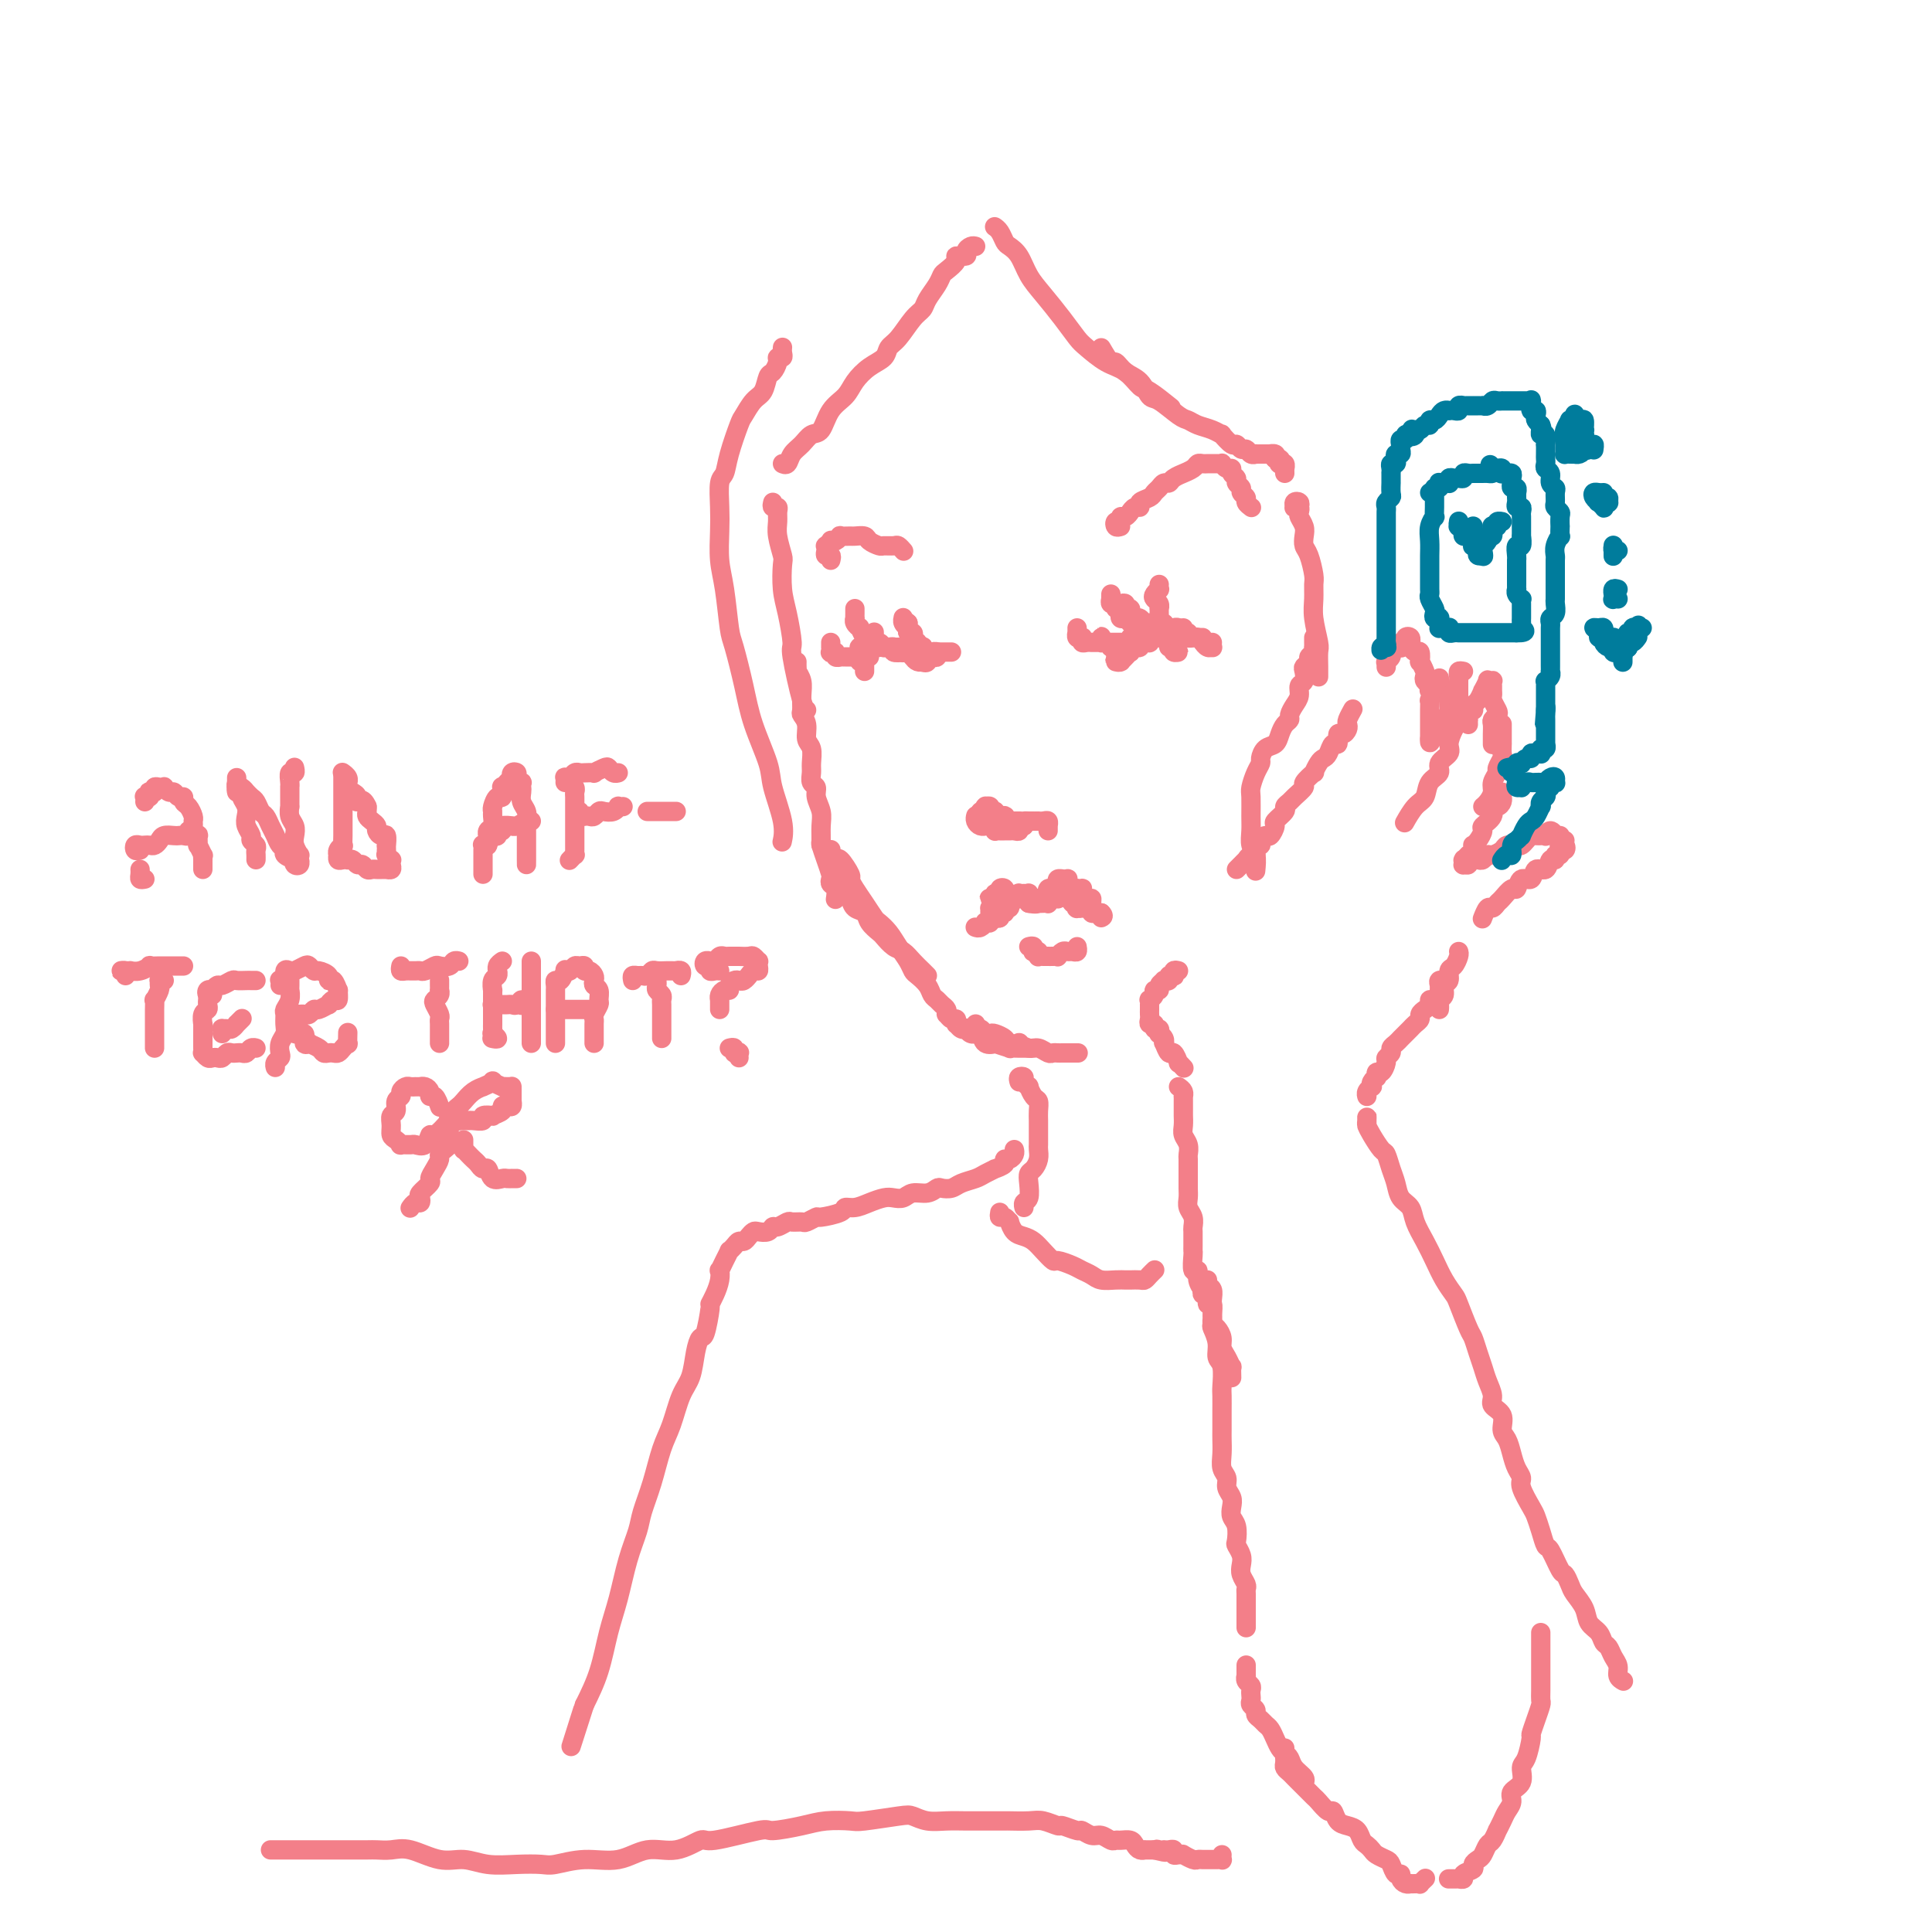 <svg viewBox='0 0 400 400' version='1.1' xmlns='http://www.w3.org/2000/svg' xmlns:xlink='http://www.w3.org/1999/xlink'><g fill='none' stroke='#F37F89' stroke-width='4' stroke-linecap='round' stroke-linejoin='round'><path d='M202,51c-0.292,-0.082 -0.584,-0.164 -1,0c-0.416,0.164 -0.955,0.573 -1,1c-0.045,0.427 0.405,0.873 0,1c-0.405,0.127 -1.666,-0.066 -2,0c-0.334,0.066 0.257,0.391 0,1c-0.257,0.609 -1.364,1.500 -2,2c-0.636,0.500 -0.802,0.607 -1,1c-0.198,0.393 -0.426,1.071 -1,2c-0.574,0.929 -1.492,2.107 -2,3c-0.508,0.893 -0.607,1.499 -1,2c-0.393,0.501 -1.081,0.896 -2,2c-0.919,1.104 -2.070,2.918 -3,4c-0.930,1.082 -1.637,1.434 -2,2c-0.363,0.566 -0.380,1.346 -1,2c-0.620,0.654 -1.843,1.181 -3,2c-1.157,0.819 -2.249,1.931 -3,3c-0.751,1.069 -1.159,2.096 -2,3c-0.841,0.904 -2.113,1.684 -3,3c-0.887,1.316 -1.389,3.169 -2,4c-0.611,0.831 -1.330,0.639 -2,1c-0.670,0.361 -1.290,1.273 -2,2c-0.710,0.727 -1.510,1.267 -2,2c-0.490,0.733 -0.670,1.659 -1,2c-0.330,0.341 -0.808,0.097 -1,0c-0.192,-0.097 -0.096,-0.049 0,0'/><path d='M206,47c0.002,0.001 0.003,0.002 0,0c-0.003,-0.002 -0.012,-0.008 0,0c0.012,0.008 0.044,0.029 0,0c-0.044,-0.029 -0.163,-0.109 0,0c0.163,0.109 0.609,0.405 1,1c0.391,0.595 0.726,1.487 1,2c0.274,0.513 0.489,0.646 1,1c0.511,0.354 1.320,0.928 2,2c0.680,1.072 1.230,2.642 2,4c0.770,1.358 1.759,2.503 3,4c1.241,1.497 2.733,3.344 4,5c1.267,1.656 2.308,3.120 3,4c0.692,0.880 1.037,1.175 2,2c0.963,0.825 2.546,2.180 4,3c1.454,0.820 2.779,1.107 4,2c1.221,0.893 2.338,2.394 3,3c0.662,0.606 0.871,0.317 2,1c1.129,0.683 3.180,2.338 4,3c0.820,0.662 0.410,0.331 0,0'/><path d='M228,72c0.772,1.319 1.544,2.638 2,3c0.456,0.362 0.595,-0.231 1,0c0.405,0.231 1.074,1.288 2,2c0.926,0.712 2.107,1.080 3,2c0.893,0.920 1.498,2.393 2,3c0.502,0.607 0.900,0.347 2,1c1.100,0.653 2.902,2.218 4,3c1.098,0.782 1.494,0.782 2,1c0.506,0.218 1.123,0.655 2,1c0.877,0.345 2.014,0.599 3,1c0.986,0.401 1.822,0.949 2,1c0.178,0.051 -0.303,-0.394 0,0c0.303,0.394 1.390,1.626 2,2c0.610,0.374 0.742,-0.110 1,0c0.258,0.110 0.643,0.814 1,1c0.357,0.186 0.687,-0.146 1,0c0.313,0.146 0.610,0.771 1,1c0.390,0.229 0.874,0.061 1,0c0.126,-0.061 -0.106,-0.016 0,0c0.106,0.016 0.549,0.004 1,0c0.451,-0.004 0.911,-0.001 1,0c0.089,0.001 -0.191,0.001 0,0c0.191,-0.001 0.854,-0.001 1,0c0.146,0.001 -0.223,0.003 0,0c0.223,-0.003 1.039,-0.011 1,0c-0.039,0.011 -0.934,0.041 -1,0c-0.066,-0.041 0.695,-0.155 1,0c0.305,0.155 0.152,0.577 0,1'/><path d='M264,95c3.034,1.408 0.621,0.429 0,0c-0.621,-0.429 0.552,-0.307 1,0c0.448,0.307 0.173,0.799 0,1c-0.173,0.201 -0.242,0.110 0,0c0.242,-0.110 0.797,-0.239 1,0c0.203,0.239 0.054,0.848 0,1c-0.054,0.152 -0.015,-0.151 0,0c0.015,0.151 0.004,0.758 0,1c-0.004,0.242 -0.002,0.121 0,0'/><path d='M160,104c-0.114,0.441 -0.228,0.882 0,1c0.228,0.118 0.797,-0.088 1,0c0.203,0.088 0.041,0.468 0,1c-0.041,0.532 0.041,1.216 0,2c-0.041,0.784 -0.204,1.669 0,3c0.204,1.331 0.777,3.107 1,4c0.223,0.893 0.096,0.904 0,2c-0.096,1.096 -0.163,3.278 0,5c0.163,1.722 0.555,2.983 1,5c0.445,2.017 0.942,4.789 1,6c0.058,1.211 -0.325,0.861 0,3c0.325,2.139 1.357,6.768 2,9c0.643,2.232 0.898,2.066 1,2c0.102,-0.066 0.051,-0.033 0,0'/><path d='M165,137c-0.008,0.298 -0.016,0.596 0,1c0.016,0.404 0.057,0.914 0,1c-0.057,0.086 -0.213,-0.251 0,0c0.213,0.251 0.793,1.091 1,2c0.207,0.909 0.040,1.886 0,3c-0.040,1.114 0.046,2.366 0,3c-0.046,0.634 -0.223,0.649 0,1c0.223,0.351 0.845,1.038 1,2c0.155,0.962 -0.156,2.198 0,3c0.156,0.802 0.778,1.170 1,2c0.222,0.830 0.044,2.122 0,3c-0.044,0.878 0.044,1.340 0,2c-0.044,0.660 -0.222,1.516 0,2c0.222,0.484 0.844,0.596 1,1c0.156,0.404 -0.155,1.101 0,2c0.155,0.899 0.776,2.001 1,3c0.224,0.999 0.050,1.896 0,3c-0.050,1.104 0.025,2.414 0,3c-0.025,0.586 -0.151,0.447 0,1c0.151,0.553 0.580,1.796 1,3c0.420,1.204 0.830,2.369 1,3c0.170,0.631 0.098,0.730 0,1c-0.098,0.270 -0.222,0.713 0,1c0.222,0.287 0.792,0.417 1,1c0.208,0.583 0.056,1.618 0,2c-0.056,0.382 -0.016,0.109 0,0c0.016,-0.109 0.008,-0.055 0,0'/><path d='M170,175c0.414,0.300 0.828,0.600 1,1c0.172,0.400 0.101,0.898 0,1c-0.101,0.102 -0.233,-0.194 0,0c0.233,0.194 0.832,0.877 1,1c0.168,0.123 -0.096,-0.315 0,0c0.096,0.315 0.551,1.382 1,2c0.449,0.618 0.893,0.785 1,1c0.107,0.215 -0.122,0.476 0,1c0.122,0.524 0.595,1.309 1,2c0.405,0.691 0.742,1.288 1,2c0.258,0.712 0.435,1.537 1,2c0.565,0.463 1.516,0.562 2,1c0.484,0.438 0.500,1.216 1,2c0.500,0.784 1.485,1.575 2,2c0.515,0.425 0.561,0.485 1,1c0.439,0.515 1.270,1.487 2,2c0.730,0.513 1.358,0.568 2,1c0.642,0.432 1.296,1.240 2,2c0.704,0.760 1.457,1.472 2,2c0.543,0.528 0.877,0.873 1,1c0.123,0.127 0.035,0.036 0,0c-0.035,-0.036 -0.018,-0.018 0,0'/><path d='M172,176c0.027,-0.077 0.053,-0.153 0,0c-0.053,0.153 -0.187,0.537 0,1c0.187,0.463 0.693,1.005 1,1c0.307,-0.005 0.414,-0.557 1,0c0.586,0.557 1.653,2.223 2,3c0.347,0.777 -0.024,0.666 0,1c0.024,0.334 0.443,1.114 1,2c0.557,0.886 1.251,1.878 2,3c0.749,1.122 1.552,2.373 2,3c0.448,0.627 0.540,0.630 1,1c0.460,0.370 1.288,1.106 2,2c0.712,0.894 1.308,1.944 2,3c0.692,1.056 1.481,2.118 2,3c0.519,0.882 0.769,1.584 1,2c0.231,0.416 0.443,0.545 1,1c0.557,0.455 1.459,1.235 2,2c0.541,0.765 0.719,1.516 1,2c0.281,0.484 0.663,0.703 1,1c0.337,0.297 0.629,0.672 1,1c0.371,0.328 0.821,0.609 1,1c0.179,0.391 0.087,0.894 0,1c-0.087,0.106 -0.168,-0.183 0,0c0.168,0.183 0.583,0.837 1,1c0.417,0.163 0.834,-0.166 1,0c0.166,0.166 0.082,0.828 0,1c-0.082,0.172 -0.163,-0.146 0,0c0.163,0.146 0.569,0.757 1,1c0.431,0.243 0.885,0.118 1,0c0.115,-0.118 -0.109,-0.230 0,0c0.109,0.230 0.553,0.801 1,1c0.447,0.199 0.899,0.025 1,0c0.101,-0.025 -0.148,0.097 0,0c0.148,-0.097 0.692,-0.415 1,0c0.308,0.415 0.378,1.561 1,2c0.622,0.439 1.795,0.170 2,0c0.205,-0.170 -0.559,-0.242 0,0c0.559,0.242 2.441,0.797 3,1c0.559,0.203 -0.204,0.054 0,0c0.204,-0.054 1.374,-0.015 2,0c0.626,0.015 0.707,0.004 1,0c0.293,-0.004 0.798,-0.001 1,0c0.202,0.001 0.101,0.001 0,0'/><path d='M202,212c-0.090,0.453 -0.180,0.905 0,1c0.180,0.095 0.630,-0.168 1,0c0.370,0.168 0.661,0.767 1,1c0.339,0.233 0.726,0.101 1,0c0.274,-0.101 0.436,-0.172 1,0c0.564,0.172 1.530,0.586 2,1c0.470,0.414 0.443,0.828 1,1c0.557,0.172 1.697,0.102 2,0c0.303,-0.102 -0.231,-0.238 0,0c0.231,0.238 1.228,0.848 2,1c0.772,0.152 1.320,-0.156 2,0c0.680,0.156 1.493,0.774 2,1c0.507,0.226 0.708,0.061 1,0c0.292,-0.061 0.674,-0.016 1,0c0.326,0.016 0.595,0.004 1,0c0.405,-0.004 0.946,-0.001 1,0c0.054,0.001 -0.377,0.000 0,0c0.377,-0.000 1.563,-0.000 2,0c0.437,0.000 0.125,0.000 0,0c-0.125,-0.000 -0.062,-0.000 0,0'/><path d='M256,180c0.304,-0.300 0.607,-0.600 1,-1c0.393,-0.400 0.875,-0.899 1,-1c0.125,-0.101 -0.106,0.198 0,0c0.106,-0.198 0.549,-0.893 1,-1c0.451,-0.107 0.908,0.373 1,0c0.092,-0.373 -0.183,-1.601 0,-2c0.183,-0.399 0.824,0.030 1,0c0.176,-0.030 -0.113,-0.518 0,-1c0.113,-0.482 0.626,-0.959 1,-1c0.374,-0.041 0.607,0.354 1,0c0.393,-0.354 0.946,-1.457 1,-2c0.054,-0.543 -0.390,-0.526 0,-1c0.390,-0.474 1.615,-1.441 2,-2c0.385,-0.559 -0.071,-0.712 0,-1c0.071,-0.288 0.668,-0.712 1,-1c0.332,-0.288 0.400,-0.439 1,-1c0.600,-0.561 1.733,-1.530 2,-2c0.267,-0.470 -0.332,-0.441 0,-1c0.332,-0.559 1.595,-1.707 2,-2c0.405,-0.293 -0.046,0.267 0,0c0.046,-0.267 0.591,-1.362 1,-2c0.409,-0.638 0.683,-0.820 1,-1c0.317,-0.180 0.676,-0.359 1,-1c0.324,-0.641 0.612,-1.744 1,-2c0.388,-0.256 0.875,0.334 1,0c0.125,-0.334 -0.111,-1.594 0,-2c0.111,-0.406 0.569,0.041 1,0c0.431,-0.041 0.833,-0.571 1,-1c0.167,-0.429 0.097,-0.756 0,-1c-0.097,-0.244 -0.222,-0.406 0,-1c0.222,-0.594 0.791,-1.622 1,-2c0.209,-0.378 0.060,-0.108 0,0c-0.060,0.108 -0.030,0.054 0,0'/><path d='M287,138c0.002,0.112 0.004,0.223 0,0c-0.004,-0.223 -0.015,-0.781 0,-1c0.015,-0.219 0.057,-0.097 0,0c-0.057,0.097 -0.212,0.171 0,0c0.212,-0.171 0.792,-0.585 1,-1c0.208,-0.415 0.045,-0.829 0,-1c-0.045,-0.171 0.027,-0.097 0,0c-0.027,0.097 -0.152,0.218 0,0c0.152,-0.218 0.581,-0.775 1,-1c0.419,-0.225 0.829,-0.116 1,0c0.171,0.116 0.102,0.240 0,0c-0.102,-0.240 -0.238,-0.845 0,-1c0.238,-0.155 0.848,0.139 1,0c0.152,-0.139 -0.155,-0.713 0,-1c0.155,-0.287 0.773,-0.288 1,0c0.227,0.288 0.064,0.866 0,1c-0.064,0.134 -0.027,-0.177 0,0c0.027,0.177 0.046,0.840 0,1c-0.046,0.160 -0.157,-0.183 0,0c0.157,0.183 0.582,0.893 1,1c0.418,0.107 0.830,-0.389 1,0c0.170,0.389 0.097,1.662 0,2c-0.097,0.338 -0.218,-0.261 0,0c0.218,0.261 0.776,1.380 1,2c0.224,0.620 0.113,0.741 0,1c-0.113,0.259 -0.227,0.658 0,1c0.227,0.342 0.797,0.629 1,1c0.203,0.371 0.039,0.828 0,1c-0.039,0.172 0.046,0.061 0,0c-0.046,-0.061 -0.223,-0.073 0,0c0.223,0.073 0.844,0.229 1,0c0.156,-0.229 -0.154,-0.845 0,-1c0.154,-0.155 0.773,0.150 1,0c0.227,-0.150 0.060,-0.754 0,-1c-0.060,-0.246 -0.015,-0.134 0,0c0.015,0.134 0.001,0.290 0,0c-0.001,-0.290 0.010,-1.026 0,-1c-0.010,0.026 -0.041,0.814 0,1c0.041,0.186 0.155,-0.232 0,0c-0.155,0.232 -0.577,1.112 -1,2c-0.423,0.888 -0.845,1.782 -1,2c-0.155,0.218 -0.041,-0.240 0,0c0.041,0.240 0.011,1.179 0,2c-0.011,0.821 -0.003,1.526 0,2c0.003,0.474 0.001,0.718 0,1c-0.001,0.282 -0.000,0.601 0,1c0.000,0.399 0.000,0.877 0,1c-0.000,0.123 -0.000,-0.108 0,0c0.000,0.108 0.000,0.554 0,1'/><path d='M296,153c-0.143,1.828 0.500,-0.101 1,-1c0.500,-0.899 0.856,-0.769 1,-1c0.144,-0.231 0.076,-0.824 0,-1c-0.076,-0.176 -0.160,0.064 0,0c0.160,-0.064 0.565,-0.434 1,-1c0.435,-0.566 0.901,-1.328 1,-2c0.099,-0.672 -0.169,-1.252 0,-2c0.169,-0.748 0.776,-1.663 1,-2c0.224,-0.337 0.064,-0.096 0,0c-0.064,0.096 -0.032,0.048 0,0'/><path d='M303,139c-0.423,-0.083 -0.845,-0.167 -1,0c-0.155,0.167 -0.041,0.584 0,1c0.041,0.416 0.011,0.833 0,1c-0.011,0.167 -0.003,0.086 0,0c0.003,-0.086 0.001,-0.178 0,0c-0.001,0.178 -0.000,0.625 0,1c0.000,0.375 -0.000,0.677 0,1c0.000,0.323 0.001,0.667 0,1c-0.001,0.333 -0.003,0.654 0,1c0.003,0.346 0.010,0.715 0,1c-0.010,0.285 -0.039,0.485 0,1c0.039,0.515 0.146,1.345 0,2c-0.146,0.655 -0.545,1.134 -1,2c-0.455,0.866 -0.966,2.118 -1,3c-0.034,0.882 0.409,1.395 0,2c-0.409,0.605 -1.670,1.301 -2,2c-0.330,0.699 0.272,1.400 0,2c-0.272,0.600 -1.418,1.100 -2,2c-0.582,0.900 -0.599,2.200 -1,3c-0.401,0.800 -1.185,1.100 -2,2c-0.815,0.900 -1.661,2.400 -2,3c-0.339,0.600 -0.169,0.300 0,0'/><path d='M304,150c-0.008,-0.444 -0.016,-0.889 0,-1c0.016,-0.111 0.056,0.110 0,0c-0.056,-0.110 -0.209,-0.553 0,-1c0.209,-0.447 0.778,-0.898 1,-1c0.222,-0.102 0.097,0.147 0,0c-0.097,-0.147 -0.166,-0.688 0,-1c0.166,-0.312 0.565,-0.395 1,-1c0.435,-0.605 0.905,-1.731 1,-2c0.095,-0.269 -0.185,0.319 0,0c0.185,-0.319 0.834,-1.547 1,-2c0.166,-0.453 -0.152,-0.133 0,0c0.152,0.133 0.773,0.077 1,0c0.227,-0.077 0.060,-0.176 0,0c-0.060,0.176 -0.013,0.628 0,1c0.013,0.372 -0.010,0.663 0,1c0.010,0.337 0.051,0.720 0,1c-0.051,0.280 -0.196,0.455 0,1c0.196,0.545 0.732,1.458 1,2c0.268,0.542 0.268,0.713 0,1c-0.268,0.287 -0.804,0.690 -1,1c-0.196,0.310 -0.053,0.528 0,1c0.053,0.472 0.014,1.199 0,2c-0.014,0.801 -0.004,1.677 0,2c0.004,0.323 0.001,0.092 0,0c-0.001,-0.092 -0.001,-0.046 0,0'/><path d='M311,150c-0.000,-0.089 -0.000,-0.177 0,0c0.000,0.177 0.000,0.620 0,1c-0.000,0.380 -0.000,0.697 0,1c0.000,0.303 0.001,0.591 0,1c-0.001,0.409 -0.004,0.940 0,1c0.004,0.060 0.016,-0.350 0,0c-0.016,0.350 -0.061,1.459 0,2c0.061,0.541 0.227,0.515 0,1c-0.227,0.485 -0.848,1.481 -1,2c-0.152,0.519 0.166,0.559 0,1c-0.166,0.441 -0.815,1.281 -1,2c-0.185,0.719 0.095,1.316 0,2c-0.095,0.684 -0.564,1.453 -1,2c-0.436,0.547 -0.839,0.870 -1,1c-0.161,0.130 -0.081,0.065 0,0'/><path d='M311,164c0.006,0.444 0.011,0.888 0,1c-0.011,0.112 -0.039,-0.108 0,0c0.039,0.108 0.146,0.544 0,1c-0.146,0.456 -0.546,0.933 -1,1c-0.454,0.067 -0.962,-0.277 -1,0c-0.038,0.277 0.392,1.174 0,2c-0.392,0.826 -1.608,1.579 -2,2c-0.392,0.421 0.040,0.508 0,1c-0.040,0.492 -0.551,1.390 -1,2c-0.449,0.610 -0.837,0.933 -1,1c-0.163,0.067 -0.100,-0.122 0,0c0.100,0.122 0.237,0.555 0,1c-0.237,0.445 -0.848,0.903 -1,1c-0.152,0.097 0.156,-0.166 0,0c-0.156,0.166 -0.775,0.762 -1,1c-0.225,0.238 -0.056,0.117 0,0c0.056,-0.117 0.000,-0.231 0,0c-0.000,0.231 0.055,0.808 0,1c-0.055,0.192 -0.222,-0.001 0,0c0.222,0.001 0.833,0.198 1,0c0.167,-0.198 -0.110,-0.789 0,-1c0.110,-0.211 0.606,-0.042 1,0c0.394,0.042 0.687,-0.044 1,0c0.313,0.044 0.646,0.218 1,0c0.354,-0.218 0.729,-0.829 1,-1c0.271,-0.171 0.440,0.099 1,0c0.560,-0.099 1.512,-0.565 2,-1c0.488,-0.435 0.512,-0.838 1,-1c0.488,-0.162 1.440,-0.082 2,0c0.560,0.082 0.729,0.165 1,0c0.271,-0.165 0.646,-0.580 1,-1c0.354,-0.420 0.687,-0.845 1,-1c0.313,-0.155 0.605,-0.040 1,0c0.395,0.040 0.893,0.006 1,0c0.107,-0.006 -0.178,0.016 0,0c0.178,-0.016 0.817,-0.071 1,0c0.183,0.071 -0.091,0.268 0,0c0.091,-0.268 0.546,-1.000 1,-1c0.454,-0.000 0.905,0.732 1,1c0.095,0.268 -0.167,0.072 0,0c0.167,-0.072 0.762,-0.021 1,0c0.238,0.021 0.119,0.010 0,0'/><path d='M324,174c-0.395,0.414 -0.789,0.828 -1,1c-0.211,0.172 -0.237,0.103 0,0c0.237,-0.103 0.739,-0.239 1,0c0.261,0.239 0.281,0.853 0,1c-0.281,0.147 -0.863,-0.173 -1,0c-0.137,0.173 0.172,0.839 0,1c-0.172,0.161 -0.824,-0.183 -1,0c-0.176,0.183 0.122,0.894 0,1c-0.122,0.106 -0.666,-0.394 -1,0c-0.334,0.394 -0.457,1.683 -1,2c-0.543,0.317 -1.507,-0.337 -2,0c-0.493,0.337 -0.517,1.666 -1,2c-0.483,0.334 -1.425,-0.328 -2,0c-0.575,0.328 -0.784,1.647 -1,2c-0.216,0.353 -0.439,-0.261 -1,0c-0.561,0.261 -1.461,1.398 -2,2c-0.539,0.602 -0.719,0.670 -1,1c-0.281,0.330 -0.663,0.924 -1,1c-0.337,0.076 -0.629,-0.364 -1,0c-0.371,0.364 -0.820,1.533 -1,2c-0.180,0.467 -0.090,0.234 0,0'/><path d='M302,197c0.081,0.211 0.161,0.423 0,1c-0.161,0.577 -0.564,1.520 -1,2c-0.436,0.480 -0.905,0.496 -1,1c-0.095,0.504 0.185,1.497 0,2c-0.185,0.503 -0.834,0.517 -1,1c-0.166,0.483 0.152,1.436 0,2c-0.152,0.564 -0.773,0.739 -1,1c-0.227,0.261 -0.061,0.609 0,1c0.061,0.391 0.017,0.826 0,1c-0.017,0.174 -0.009,0.087 0,0'/><path d='M298,203c0.536,0.024 1.073,0.048 1,0c-0.073,-0.048 -0.754,-0.166 -1,0c-0.246,0.166 -0.056,0.618 0,1c0.056,0.382 -0.023,0.694 0,1c0.023,0.306 0.147,0.607 0,1c-0.147,0.393 -0.565,0.879 -1,1c-0.435,0.121 -0.886,-0.122 -1,0c-0.114,0.122 0.110,0.610 0,1c-0.110,0.390 -0.554,0.682 -1,1c-0.446,0.318 -0.893,0.663 -1,1c-0.107,0.337 0.126,0.668 0,1c-0.126,0.332 -0.611,0.666 -1,1c-0.389,0.334 -0.683,0.667 -1,1c-0.317,0.333 -0.658,0.667 -1,1c-0.342,0.333 -0.684,0.667 -1,1c-0.316,0.333 -0.606,0.665 -1,1c-0.394,0.335 -0.893,0.672 -1,1c-0.107,0.328 0.178,0.647 0,1c-0.178,0.353 -0.818,0.740 -1,1c-0.182,0.260 0.096,0.395 0,1c-0.096,0.605 -0.565,1.682 -1,2c-0.435,0.318 -0.835,-0.121 -1,0c-0.165,0.121 -0.096,0.802 0,1c0.096,0.198 0.218,-0.088 0,0c-0.218,0.088 -0.776,0.549 -1,1c-0.224,0.451 -0.112,0.891 0,1c0.112,0.109 0.226,-0.115 0,0c-0.226,0.115 -0.793,0.567 -1,1c-0.207,0.433 -0.056,0.847 0,1c0.056,0.153 0.016,0.044 0,0c-0.016,-0.044 -0.008,-0.022 0,0'/><path d='M244,201c-0.414,-0.111 -0.828,-0.222 -1,0c-0.172,0.222 -0.103,0.778 0,1c0.103,0.222 0.239,0.111 0,0c-0.239,-0.111 -0.853,-0.223 -1,0c-0.147,0.223 0.172,0.782 0,1c-0.172,0.218 -0.835,0.096 -1,0c-0.165,-0.096 0.167,-0.167 0,0c-0.167,0.167 -0.833,0.571 -1,1c-0.167,0.429 0.166,0.885 0,1c-0.166,0.115 -0.829,-0.109 -1,0c-0.171,0.109 0.150,0.550 0,1c-0.150,0.450 -0.772,0.908 -1,1c-0.228,0.092 -0.061,-0.183 0,0c0.061,0.183 0.017,0.822 0,1c-0.017,0.178 -0.006,-0.106 0,0c0.006,0.106 0.006,0.602 0,1c-0.006,0.398 -0.017,0.699 0,1c0.017,0.301 0.061,0.601 0,1c-0.061,0.399 -0.226,0.895 0,1c0.226,0.105 0.844,-0.183 1,0c0.156,0.183 -0.151,0.836 0,1c0.151,0.164 0.759,-0.162 1,0c0.241,0.162 0.116,0.812 0,1c-0.116,0.188 -0.224,-0.085 0,0c0.224,0.085 0.781,0.528 1,1c0.219,0.472 0.101,0.971 0,1c-0.101,0.029 -0.186,-0.414 0,0c0.186,0.414 0.642,1.684 1,2c0.358,0.316 0.618,-0.321 1,0c0.382,0.321 0.886,1.602 1,2c0.114,0.398 -0.162,-0.085 0,0c0.162,0.085 0.760,0.739 1,1c0.240,0.261 0.120,0.131 0,0'/><path d='M244,225c0.423,0.303 0.845,0.606 1,1c0.155,0.394 0.041,0.879 0,1c-0.041,0.121 -0.011,-0.123 0,0c0.011,0.123 0.003,0.613 0,1c-0.003,0.387 -0.002,0.670 0,1c0.002,0.330 0.004,0.707 0,1c-0.004,0.293 -0.015,0.503 0,1c0.015,0.497 0.057,1.283 0,2c-0.057,0.717 -0.211,1.366 0,2c0.211,0.634 0.789,1.254 1,2c0.211,0.746 0.057,1.617 0,2c-0.057,0.383 -0.015,0.276 0,1c0.015,0.724 0.003,2.277 0,3c-0.003,0.723 0.003,0.616 0,1c-0.003,0.384 -0.015,1.259 0,2c0.015,0.741 0.057,1.349 0,2c-0.057,0.651 -0.211,1.344 0,2c0.211,0.656 0.789,1.275 1,2c0.211,0.725 0.057,1.557 0,2c-0.057,0.443 -0.015,0.498 0,1c0.015,0.502 0.003,1.453 0,2c-0.003,0.547 0.003,0.691 0,1c-0.003,0.309 -0.016,0.782 0,1c0.016,0.218 0.061,0.181 0,1c-0.061,0.819 -0.226,2.492 0,3c0.226,0.508 0.845,-0.151 1,0c0.155,0.151 -0.154,1.113 0,2c0.154,0.887 0.772,1.700 1,2c0.228,0.300 0.065,0.086 0,0c-0.065,-0.086 -0.033,-0.043 0,0'/><path d='M249,267c0.033,-0.131 0.065,-0.261 0,0c-0.065,0.261 -0.228,0.914 0,1c0.228,0.086 0.846,-0.394 1,0c0.154,0.394 -0.156,1.664 0,2c0.156,0.336 0.776,-0.262 1,0c0.224,0.262 0.050,1.382 0,2c-0.050,0.618 0.024,0.732 0,1c-0.024,0.268 -0.147,0.690 0,1c0.147,0.310 0.565,0.508 1,1c0.435,0.492 0.887,1.279 1,2c0.113,0.721 -0.113,1.378 0,2c0.113,0.622 0.566,1.211 1,2c0.434,0.789 0.848,1.779 1,2c0.152,0.221 0.041,-0.325 0,0c-0.041,0.325 -0.012,1.521 0,2c0.012,0.479 0.006,0.239 0,0'/><path d='M250,265c-0.113,0.360 -0.226,0.720 0,1c0.226,0.280 0.792,0.479 1,1c0.208,0.521 0.060,1.364 0,2c-0.060,0.636 -0.031,1.067 0,2c0.031,0.933 0.065,2.369 0,3c-0.065,0.631 -0.228,0.456 0,1c0.228,0.544 0.846,1.807 1,3c0.154,1.193 -0.155,2.317 0,3c0.155,0.683 0.774,0.927 1,2c0.226,1.073 0.061,2.977 0,4c-0.061,1.023 -0.016,1.165 0,2c0.016,0.835 0.005,2.362 0,3c-0.005,0.638 -0.002,0.387 0,1c0.002,0.613 0.005,2.089 0,3c-0.005,0.911 -0.016,1.255 0,2c0.016,0.745 0.061,1.890 0,3c-0.061,1.110 -0.226,2.184 0,3c0.226,0.816 0.844,1.374 1,2c0.156,0.626 -0.151,1.321 0,2c0.151,0.679 0.759,1.341 1,2c0.241,0.659 0.116,1.313 0,2c-0.116,0.687 -0.224,1.405 0,2c0.224,0.595 0.778,1.065 1,2c0.222,0.935 0.111,2.333 0,3c-0.111,0.667 -0.222,0.602 0,1c0.222,0.398 0.777,1.259 1,2c0.223,0.741 0.112,1.363 0,2c-0.112,0.637 -0.226,1.288 0,2c0.226,0.712 0.793,1.486 1,2c0.207,0.514 0.056,0.767 0,1c-0.056,0.233 -0.015,0.447 0,1c0.015,0.553 0.004,1.444 0,2c-0.004,0.556 -0.001,0.776 0,1c0.001,0.224 0.000,0.452 0,1c-0.000,0.548 -0.000,1.417 0,2c0.000,0.583 0.000,0.881 0,1c-0.000,0.119 -0.000,0.060 0,0'/><path d='M258,345c0.002,-0.233 0.004,-0.466 0,0c-0.004,0.466 -0.015,1.630 0,2c0.015,0.370 0.057,-0.056 0,0c-0.057,0.056 -0.211,0.592 0,1c0.211,0.408 0.788,0.687 1,1c0.212,0.313 0.061,0.661 0,1c-0.061,0.339 -0.031,0.668 0,1c0.031,0.332 0.064,0.666 0,1c-0.064,0.334 -0.224,0.667 0,1c0.224,0.333 0.834,0.666 1,1c0.166,0.334 -0.110,0.670 0,1c0.110,0.330 0.607,0.655 1,1c0.393,0.345 0.683,0.708 1,1c0.317,0.292 0.663,0.511 1,1c0.337,0.489 0.667,1.247 1,2c0.333,0.753 0.671,1.501 1,2c0.329,0.499 0.648,0.750 1,1c0.352,0.250 0.735,0.498 1,1c0.265,0.502 0.411,1.258 1,2c0.589,0.742 1.620,1.469 2,2c0.380,0.531 0.109,0.866 0,1c-0.109,0.134 -0.054,0.067 0,0'/><path d='M266,362c0.000,-0.081 0.000,-0.162 0,0c-0.000,0.162 -0.001,0.568 0,1c0.001,0.432 0.003,0.889 0,1c-0.003,0.111 -0.012,-0.125 0,0c0.012,0.125 0.045,0.611 0,1c-0.045,0.389 -0.168,0.680 0,1c0.168,0.320 0.626,0.667 1,1c0.374,0.333 0.662,0.651 1,1c0.338,0.349 0.724,0.728 1,1c0.276,0.272 0.441,0.435 1,1c0.559,0.565 1.511,1.531 2,2c0.489,0.469 0.515,0.440 1,1c0.485,0.560 1.429,1.707 2,2c0.571,0.293 0.769,-0.269 1,0c0.231,0.269 0.496,1.367 1,2c0.504,0.633 1.249,0.799 2,1c0.751,0.201 1.510,0.435 2,1c0.490,0.565 0.712,1.461 1,2c0.288,0.539 0.640,0.720 1,1c0.360,0.280 0.726,0.657 1,1c0.274,0.343 0.456,0.651 1,1c0.544,0.349 1.452,0.737 2,1c0.548,0.263 0.738,0.400 1,1c0.262,0.600 0.596,1.663 1,2c0.404,0.337 0.878,-0.053 1,0c0.122,0.053 -0.108,0.550 0,1c0.108,0.450 0.555,0.852 1,1c0.445,0.148 0.889,0.041 1,0c0.111,-0.041 -0.110,-0.015 0,0c0.110,0.015 0.552,0.018 1,0c0.448,-0.018 0.904,-0.056 1,0c0.096,0.056 -0.166,0.207 0,0c0.166,-0.207 0.762,-0.774 1,-1c0.238,-0.226 0.119,-0.113 0,0'/><path d='M300,389c-0.080,0.000 -0.161,0.001 0,0c0.161,-0.001 0.563,-0.003 1,0c0.437,0.003 0.910,0.012 1,0c0.090,-0.012 -0.201,-0.045 0,0c0.201,0.045 0.894,0.166 1,0c0.106,-0.166 -0.375,-0.621 0,-1c0.375,-0.379 1.606,-0.683 2,-1c0.394,-0.317 -0.049,-0.647 0,-1c0.049,-0.353 0.592,-0.730 1,-1c0.408,-0.270 0.683,-0.435 1,-1c0.317,-0.565 0.676,-1.530 1,-2c0.324,-0.470 0.611,-0.443 1,-1c0.389,-0.557 0.879,-1.696 1,-2c0.121,-0.304 -0.127,0.228 0,0c0.127,-0.228 0.630,-1.215 1,-2c0.370,-0.785 0.606,-1.370 1,-2c0.394,-0.630 0.945,-1.307 1,-2c0.055,-0.693 -0.388,-1.402 0,-2c0.388,-0.598 1.606,-1.086 2,-2c0.394,-0.914 -0.035,-2.253 0,-3c0.035,-0.747 0.535,-0.901 1,-2c0.465,-1.099 0.895,-3.145 1,-4c0.105,-0.855 -0.115,-0.521 0,-1c0.115,-0.479 0.567,-1.770 1,-3c0.433,-1.230 0.848,-2.398 1,-3c0.152,-0.602 0.041,-0.636 0,-1c-0.041,-0.364 -0.011,-1.057 0,-2c0.011,-0.943 0.003,-2.137 0,-3c-0.003,-0.863 -0.001,-1.397 0,-2c0.001,-0.603 0.000,-1.276 0,-2c-0.000,-0.724 -0.000,-1.501 0,-2c0.000,-0.499 0.000,-0.721 0,-1c-0.000,-0.279 -0.000,-0.613 0,-1c0.000,-0.387 0.000,-0.825 0,-1c-0.000,-0.175 -0.000,-0.088 0,0'/><path d='M283,233c-0.000,0.076 -0.001,0.152 0,0c0.001,-0.152 0.002,-0.534 0,-1c-0.002,-0.466 -0.008,-1.018 0,-1c0.008,0.018 0.030,0.605 0,1c-0.030,0.395 -0.110,0.598 0,1c0.110,0.402 0.411,1.002 1,2c0.589,0.998 1.466,2.393 2,3c0.534,0.607 0.724,0.427 1,1c0.276,0.573 0.636,1.899 1,3c0.364,1.101 0.730,1.978 1,3c0.270,1.022 0.442,2.191 1,3c0.558,0.809 1.500,1.259 2,2c0.500,0.741 0.558,1.775 1,3c0.442,1.225 1.269,2.643 2,4c0.731,1.357 1.365,2.654 2,4c0.635,1.346 1.269,2.740 2,4c0.731,1.260 1.558,2.385 2,3c0.442,0.615 0.500,0.720 1,2c0.500,1.280 1.443,3.735 2,5c0.557,1.265 0.728,1.340 1,2c0.272,0.660 0.645,1.906 1,3c0.355,1.094 0.691,2.035 1,3c0.309,0.965 0.590,1.953 1,3c0.410,1.047 0.950,2.152 1,3c0.050,0.848 -0.390,1.437 0,2c0.390,0.563 1.610,1.099 2,2c0.390,0.901 -0.049,2.167 0,3c0.049,0.833 0.586,1.232 1,2c0.414,0.768 0.706,1.904 1,3c0.294,1.096 0.589,2.152 1,3c0.411,0.848 0.936,1.489 1,2c0.064,0.511 -0.333,0.891 0,2c0.333,1.109 1.398,2.948 2,4c0.602,1.052 0.743,1.316 1,2c0.257,0.684 0.632,1.789 1,3c0.368,1.211 0.729,2.527 1,3c0.271,0.473 0.453,0.104 1,1c0.547,0.896 1.460,3.058 2,4c0.540,0.942 0.707,0.665 1,1c0.293,0.335 0.712,1.283 1,2c0.288,0.717 0.444,1.204 1,2c0.556,0.796 1.511,1.900 2,3c0.489,1.100 0.512,2.196 1,3c0.488,0.804 1.441,1.318 2,2c0.559,0.682 0.723,1.534 1,2c0.277,0.466 0.666,0.545 1,1c0.334,0.455 0.612,1.285 1,2c0.388,0.715 0.888,1.315 1,2c0.112,0.685 -0.162,1.454 0,2c0.162,0.546 0.761,0.870 1,1c0.239,0.130 0.120,0.065 0,0'/><path d='M269,105c0.115,-0.393 0.231,-0.786 0,-1c-0.231,-0.214 -0.808,-0.250 -1,0c-0.192,0.250 0.000,0.787 0,1c-0.000,0.213 -0.192,0.101 0,0c0.192,-0.101 0.770,-0.193 1,0c0.230,0.193 0.114,0.671 0,1c-0.114,0.329 -0.224,0.509 0,1c0.224,0.491 0.782,1.294 1,2c0.218,0.706 0.097,1.315 0,2c-0.097,0.685 -0.169,1.446 0,2c0.169,0.554 0.580,0.901 1,2c0.420,1.099 0.848,2.949 1,4c0.152,1.051 0.027,1.302 0,2c-0.027,0.698 0.045,1.843 0,3c-0.045,1.157 -0.208,2.328 0,4c0.208,1.672 0.788,3.846 1,5c0.212,1.154 0.057,1.289 0,2c-0.057,0.711 -0.015,1.999 0,3c0.015,1.001 0.004,1.715 0,2c-0.004,0.285 -0.002,0.143 0,0'/><path d='M272,132c-0.002,0.303 -0.005,0.606 0,1c0.005,0.394 0.016,0.879 0,1c-0.016,0.121 -0.061,-0.122 0,0c0.061,0.122 0.226,0.609 0,1c-0.226,0.391 -0.844,0.686 -1,1c-0.156,0.314 0.150,0.647 0,1c-0.150,0.353 -0.758,0.728 -1,1c-0.242,0.272 -0.120,0.443 0,1c0.120,0.557 0.238,1.501 0,2c-0.238,0.499 -0.834,0.554 -1,1c-0.166,0.446 0.096,1.285 0,2c-0.096,0.715 -0.551,1.308 -1,2c-0.449,0.692 -0.893,1.485 -1,2c-0.107,0.515 0.123,0.753 0,1c-0.123,0.247 -0.597,0.504 -1,1c-0.403,0.496 -0.734,1.232 -1,2c-0.266,0.768 -0.466,1.570 -1,2c-0.534,0.430 -1.401,0.490 -2,1c-0.599,0.510 -0.931,1.472 -1,2c-0.069,0.528 0.125,0.624 0,1c-0.125,0.376 -0.569,1.034 -1,2c-0.431,0.966 -0.849,2.241 -1,3c-0.151,0.759 -0.037,1.003 0,2c0.037,0.997 -0.004,2.748 0,4c0.004,1.252 0.054,2.007 0,3c-0.054,0.993 -0.210,2.225 0,3c0.210,0.775 0.787,1.093 1,2c0.213,0.907 0.061,2.402 0,3c-0.061,0.598 -0.030,0.299 0,0'/></g>
<g fill='none' stroke='#007C9C' stroke-width='4' stroke-linecap='round' stroke-linejoin='round'><path d='M287,134c0.115,0.039 0.231,0.078 0,0c-0.231,-0.078 -0.808,-0.273 -1,0c-0.192,0.273 0.001,1.014 0,1c-0.001,-0.014 -0.196,-0.782 0,-1c0.196,-0.218 0.785,0.115 1,0c0.215,-0.115 0.058,-0.678 0,-1c-0.058,-0.322 -0.015,-0.403 0,-1c0.015,-0.597 0.004,-1.710 0,-2c-0.004,-0.290 -0.001,0.241 0,0c0.001,-0.241 0.000,-1.256 0,-2c-0.000,-0.744 -0.000,-1.217 0,-2c0.000,-0.783 0.000,-1.876 0,-2c-0.000,-0.124 -0.000,0.722 0,0c0.000,-0.722 0.000,-3.010 0,-4c-0.000,-0.990 -0.000,-0.680 0,-1c0.000,-0.320 0.000,-1.269 0,-2c-0.000,-0.731 -0.000,-1.242 0,-2c0.000,-0.758 0.000,-1.761 0,-2c-0.000,-0.239 -0.000,0.287 0,0c0.000,-0.287 0.000,-1.386 0,-2c-0.000,-0.614 -0.000,-0.742 0,-1c0.000,-0.258 0.000,-0.647 0,-1c-0.000,-0.353 -0.001,-0.672 0,-1c0.001,-0.328 0.004,-0.666 0,-1c-0.004,-0.334 -0.015,-0.666 0,-1c0.015,-0.334 0.057,-0.672 0,-1c-0.057,-0.328 -0.211,-0.646 0,-1c0.211,-0.354 0.789,-0.744 1,-1c0.211,-0.256 0.057,-0.380 0,-1c-0.057,-0.620 -0.015,-1.738 0,-2c0.015,-0.262 0.003,0.332 0,0c-0.003,-0.332 0.003,-1.591 0,-2c-0.003,-0.409 -0.015,0.031 0,0c0.015,-0.031 0.055,-0.534 0,-1c-0.055,-0.466 -0.207,-0.895 0,-1c0.207,-0.105 0.773,0.113 1,0c0.227,-0.113 0.113,-0.556 0,-1c-0.113,-0.444 -0.227,-0.890 0,-1c0.227,-0.110 0.793,0.115 1,0c0.207,-0.115 0.054,-0.571 0,-1c-0.054,-0.429 -0.011,-0.832 0,-1c0.011,-0.168 -0.012,-0.101 0,0c0.012,0.101 0.060,0.237 0,0c-0.060,-0.237 -0.226,-0.848 0,-1c0.226,-0.152 0.844,0.155 1,0c0.156,-0.155 -0.150,-0.773 0,-1c0.150,-0.227 0.757,-0.065 1,0c0.243,0.065 0.121,0.032 0,0'/><path d='M292,90c0.709,-2.183 -0.017,-0.642 0,0c0.017,0.642 0.779,0.383 1,0c0.221,-0.383 -0.099,-0.891 0,-1c0.099,-0.109 0.618,0.182 1,0c0.382,-0.182 0.627,-0.836 1,-1c0.373,-0.164 0.873,0.163 1,0c0.127,-0.163 -0.120,-0.814 0,-1c0.120,-0.186 0.606,0.094 1,0c0.394,-0.094 0.697,-0.561 1,-1c0.303,-0.439 0.607,-0.849 1,-1c0.393,-0.151 0.875,-0.044 1,0c0.125,0.044 -0.106,0.026 0,0c0.106,-0.026 0.550,-0.060 1,0c0.450,0.060 0.908,0.212 1,0c0.092,-0.212 -0.182,-0.789 0,-1c0.182,-0.211 0.818,-0.057 1,0c0.182,0.057 -0.092,0.015 0,0c0.092,-0.015 0.551,-0.004 1,0c0.449,0.004 0.890,0.001 1,0c0.110,-0.001 -0.111,0.001 0,0c0.111,-0.001 0.555,-0.004 1,0c0.445,0.004 0.893,0.015 1,0c0.107,-0.015 -0.125,-0.057 0,0c0.125,0.057 0.607,0.211 1,0c0.393,-0.211 0.696,-0.789 1,-1c0.304,-0.211 0.607,-0.057 1,0c0.393,0.057 0.875,0.015 1,0c0.125,-0.015 -0.107,-0.004 0,0c0.107,0.004 0.555,0.001 1,0c0.445,-0.001 0.889,-0.000 1,0c0.111,0.000 -0.111,0.000 0,0c0.111,-0.000 0.555,-0.000 1,0c0.445,0.000 0.890,0.001 1,0c0.110,-0.001 -0.114,-0.002 0,0c0.114,0.002 0.565,0.008 1,0c0.435,-0.008 0.852,-0.031 1,0c0.148,0.031 0.026,0.116 0,0c-0.026,-0.116 0.045,-0.435 0,0c-0.045,0.435 -0.205,1.622 0,2c0.205,0.378 0.777,-0.053 1,0c0.223,0.053 0.099,0.591 0,1c-0.099,0.409 -0.171,0.688 0,1c0.171,0.312 0.586,0.656 1,1'/><path d='M319,88c0.460,1.019 0.109,1.066 0,1c-0.109,-0.066 0.023,-0.244 0,0c-0.023,0.244 -0.202,0.909 0,1c0.202,0.091 0.786,-0.393 1,0c0.214,0.393 0.058,1.663 0,2c-0.058,0.337 -0.017,-0.260 0,0c0.017,0.260 0.008,1.378 0,2c-0.008,0.622 -0.017,0.748 0,1c0.017,0.252 0.061,0.631 0,1c-0.061,0.369 -0.227,0.728 0,1c0.227,0.272 0.846,0.458 1,1c0.154,0.542 -0.156,1.440 0,2c0.156,0.560 0.778,0.780 1,1c0.222,0.220 0.046,0.439 0,1c-0.046,0.561 0.040,1.465 0,2c-0.040,0.535 -0.207,0.702 0,1c0.207,0.298 0.787,0.729 1,1c0.213,0.271 0.058,0.383 0,1c-0.058,0.617 -0.019,1.740 0,2c0.019,0.260 0.019,-0.344 0,0c-0.019,0.344 -0.058,1.635 0,2c0.058,0.365 0.212,-0.197 0,0c-0.212,0.197 -0.789,1.152 -1,2c-0.211,0.848 -0.057,1.588 0,2c0.057,0.412 0.015,0.494 0,1c-0.015,0.506 -0.004,1.435 0,2c0.004,0.565 0.001,0.766 0,1c-0.001,0.234 0.001,0.500 0,1c-0.001,0.500 -0.004,1.233 0,2c0.004,0.767 0.015,1.568 0,2c-0.015,0.432 -0.057,0.496 0,1c0.057,0.504 0.211,1.448 0,2c-0.211,0.552 -0.789,0.711 -1,1c-0.211,0.289 -0.057,0.707 0,1c0.057,0.293 0.015,0.460 0,1c-0.015,0.540 -0.004,1.454 0,2c0.004,0.546 0.001,0.724 0,1c-0.001,0.276 -0.000,0.651 0,1c0.000,0.349 0.000,0.672 0,1c-0.000,0.328 -0.000,0.662 0,1c0.000,0.338 0.001,0.682 0,1c-0.001,0.318 -0.004,0.611 0,1c0.004,0.389 0.015,0.874 0,1c-0.015,0.126 -0.057,-0.107 0,0c0.057,0.107 0.211,0.554 0,1c-0.211,0.446 -0.789,0.889 -1,1c-0.211,0.111 -0.057,-0.111 0,0c0.057,0.111 0.015,0.556 0,1c-0.015,0.444 -0.004,0.889 0,1c0.004,0.111 0.001,-0.111 0,0c-0.001,0.111 -0.000,0.555 0,1c0.000,0.445 0.000,0.893 0,1c-0.000,0.107 -0.000,-0.125 0,0c0.000,0.125 0.000,0.607 0,1c-0.000,0.393 -0.000,0.696 0,1'/><path d='M320,147c-0.464,6.123 -0.124,1.429 0,0c0.124,-1.429 0.033,0.406 0,1c-0.033,0.594 -0.009,-0.052 0,0c0.009,0.052 0.002,0.801 0,1c-0.002,0.199 -0.001,-0.153 0,0c0.001,0.153 0.000,0.812 0,1c-0.000,0.188 -0.000,-0.094 0,0c0.000,0.094 0.000,0.564 0,1c-0.000,0.436 -0.000,0.839 0,1c0.000,0.161 0.000,0.082 0,0c-0.000,-0.082 -0.000,-0.167 0,0c0.000,0.167 0.001,0.585 0,1c-0.001,0.415 -0.004,0.828 0,1c0.004,0.172 0.015,0.102 0,0c-0.015,-0.102 -0.056,-0.238 0,0c0.056,0.238 0.208,0.849 0,1c-0.208,0.151 -0.778,-0.157 -1,0c-0.222,0.157 -0.097,0.778 0,1c0.097,0.222 0.167,0.044 0,0c-0.167,-0.044 -0.571,0.044 -1,0c-0.429,-0.044 -0.884,-0.222 -1,0c-0.116,0.222 0.109,0.843 0,1c-0.109,0.157 -0.550,-0.150 -1,0c-0.450,0.150 -0.909,0.757 -1,1c-0.091,0.243 0.186,0.122 0,0c-0.186,-0.122 -0.833,-0.247 -1,0c-0.167,0.247 0.148,0.865 0,1c-0.148,0.135 -0.758,-0.212 -1,0c-0.242,0.212 -0.116,0.985 0,1c0.116,0.015 0.224,-0.727 0,-1c-0.224,-0.273 -0.778,-0.078 -1,0c-0.222,0.078 -0.111,0.039 0,0'/><path d='M314,162c-0.120,0.431 -0.239,0.862 0,1c0.239,0.138 0.837,-0.015 1,0c0.163,0.015 -0.110,0.200 0,0c0.110,-0.200 0.603,-0.786 1,-1c0.397,-0.214 0.699,-0.058 1,0c0.301,0.058 0.602,0.016 1,0c0.398,-0.016 0.894,-0.008 1,0c0.106,0.008 -0.178,0.015 0,0c0.178,-0.015 0.818,-0.053 1,0c0.182,0.053 -0.094,0.197 0,0c0.094,-0.197 0.557,-0.733 1,-1c0.443,-0.267 0.866,-0.264 1,0c0.134,0.264 -0.020,0.788 0,1c0.020,0.212 0.215,0.112 0,0c-0.215,-0.112 -0.841,-0.237 -1,0c-0.159,0.237 0.150,0.837 0,1c-0.150,0.163 -0.758,-0.110 -1,0c-0.242,0.110 -0.117,0.602 0,1c0.117,0.398 0.224,0.702 0,1c-0.224,0.298 -0.781,0.591 -1,1c-0.219,0.409 -0.100,0.934 0,1c0.100,0.066 0.180,-0.328 0,0c-0.180,0.328 -0.622,1.379 -1,2c-0.378,0.621 -0.692,0.811 -1,1c-0.308,0.189 -0.608,0.378 -1,1c-0.392,0.622 -0.875,1.677 -1,2c-0.125,0.323 0.107,-0.086 0,0c-0.107,0.086 -0.554,0.668 -1,1c-0.446,0.332 -0.890,0.415 -1,1c-0.110,0.585 0.115,1.672 0,2c-0.115,0.328 -0.569,-0.104 -1,0c-0.431,0.104 -0.837,0.744 -1,1c-0.163,0.256 -0.081,0.128 0,0'/><path d='M296,102c0.423,0.023 0.845,0.046 1,0c0.155,-0.046 0.041,-0.162 0,0c-0.041,0.162 -0.010,0.602 0,1c0.010,0.398 -0.001,0.753 0,1c0.001,0.247 0.014,0.387 0,1c-0.014,0.613 -0.056,1.701 0,2c0.056,0.299 0.211,-0.190 0,0c-0.211,0.190 -0.789,1.058 -1,2c-0.211,0.942 -0.057,1.957 0,3c0.057,1.043 0.015,2.114 0,3c-0.015,0.886 -0.004,1.585 0,2c0.004,0.415 0.000,0.544 0,1c-0.000,0.456 0.004,1.239 0,2c-0.004,0.761 -0.015,1.499 0,2c0.015,0.501 0.056,0.765 0,1c-0.056,0.235 -0.207,0.442 0,1c0.207,0.558 0.773,1.469 1,2c0.227,0.531 0.113,0.682 0,1c-0.113,0.318 -0.227,0.802 0,1c0.227,0.198 0.793,0.109 1,0c0.207,-0.109 0.055,-0.240 0,0c-0.055,0.240 -0.012,0.849 0,1c0.012,0.151 -0.007,-0.155 0,0c0.007,0.155 0.041,0.773 0,1c-0.041,0.227 -0.155,0.065 0,0c0.155,-0.065 0.580,-0.031 1,0c0.420,0.031 0.835,0.061 1,0c0.165,-0.061 0.082,-0.212 0,0c-0.082,0.212 -0.162,0.789 0,1c0.162,0.211 0.564,0.057 1,0c0.436,-0.057 0.904,-0.015 1,0c0.096,0.015 -0.181,0.004 0,0c0.181,-0.004 0.818,-0.001 1,0c0.182,0.001 -0.092,0.000 0,0c0.092,-0.000 0.550,-0.000 1,0c0.450,0.000 0.890,0.000 1,0c0.110,-0.000 -0.111,-0.000 0,0c0.111,0.000 0.555,0.000 1,0c0.445,-0.000 0.893,-0.000 1,0c0.107,0.000 -0.125,0.000 0,0c0.125,-0.000 0.607,-0.000 1,0c0.393,0.000 0.696,0.000 1,0c0.304,-0.000 0.607,-0.000 1,0c0.393,0.000 0.875,0.000 1,0c0.125,-0.000 -0.107,-0.000 0,0c0.107,0.000 0.555,0.000 1,0c0.445,-0.000 0.889,-0.000 1,0c0.111,0.000 -0.111,0.000 0,0c0.111,-0.000 0.556,-0.000 1,0'/><path d='M314,131c2.702,0.071 1.456,-0.751 1,-1c-0.456,-0.249 -0.122,0.074 0,0c0.122,-0.074 0.033,-0.546 0,-1c-0.033,-0.454 -0.009,-0.892 0,-1c0.009,-0.108 0.002,0.112 0,0c-0.002,-0.112 -0.001,-0.556 0,-1c0.001,-0.444 0.001,-0.889 0,-1c-0.001,-0.111 -0.004,0.111 0,0c0.004,-0.111 0.015,-0.556 0,-1c-0.015,-0.444 -0.057,-0.889 0,-1c0.057,-0.111 0.211,0.111 0,0c-0.211,-0.111 -0.789,-0.554 -1,-1c-0.211,-0.446 -0.057,-0.893 0,-1c0.057,-0.107 0.015,0.126 0,0c-0.015,-0.126 -0.004,-0.612 0,-1c0.004,-0.388 0.001,-0.677 0,-1c-0.001,-0.323 -0.000,-0.678 0,-1c0.000,-0.322 0.000,-0.610 0,-1c-0.000,-0.390 -0.001,-0.883 0,-1c0.001,-0.117 0.004,0.143 0,0c-0.004,-0.143 -0.015,-0.687 0,-1c0.015,-0.313 0.057,-0.393 0,-1c-0.057,-0.607 -0.211,-1.740 0,-2c0.211,-0.260 0.789,0.351 1,0c0.211,-0.351 0.057,-1.666 0,-2c-0.057,-0.334 -0.015,0.314 0,0c0.015,-0.314 0.004,-1.589 0,-2c-0.004,-0.411 0.000,0.044 0,0c-0.000,-0.044 -0.004,-0.585 0,-1c0.004,-0.415 0.015,-0.703 0,-1c-0.015,-0.297 -0.057,-0.604 0,-1c0.057,-0.396 0.211,-0.881 0,-1c-0.211,-0.119 -0.789,0.127 -1,0c-0.211,-0.127 -0.056,-0.626 0,-1c0.056,-0.374 0.011,-0.621 0,-1c-0.011,-0.379 0.011,-0.890 0,-1c-0.011,-0.110 -0.056,0.181 0,0c0.056,-0.181 0.211,-0.832 0,-1c-0.211,-0.168 -0.789,0.148 -1,0c-0.211,-0.148 -0.055,-0.762 0,-1c0.055,-0.238 0.011,-0.102 0,0c-0.011,0.102 0.012,0.171 0,0c-0.012,-0.171 -0.060,-0.582 0,-1c0.060,-0.418 0.226,-0.843 0,-1c-0.226,-0.157 -0.844,-0.046 -1,0c-0.156,0.046 0.151,0.026 0,0c-0.151,-0.026 -0.762,-0.060 -1,0c-0.238,0.060 -0.105,0.212 0,0c0.105,-0.212 0.182,-0.788 0,-1c-0.182,-0.212 -0.623,-0.061 -1,0c-0.377,0.061 -0.688,0.030 -1,0'/><path d='M309,97c-0.940,-1.453 -0.290,-0.585 0,0c0.290,0.585 0.218,0.889 0,1c-0.218,0.111 -0.583,0.030 -1,0c-0.417,-0.030 -0.885,-0.008 -1,0c-0.115,0.008 0.123,0.001 0,0c-0.123,-0.001 -0.606,0.004 -1,0c-0.394,-0.004 -0.697,-0.015 -1,0c-0.303,0.015 -0.606,0.057 -1,0c-0.394,-0.057 -0.880,-0.212 -1,0c-0.120,0.212 0.125,0.793 0,1c-0.125,0.207 -0.621,0.041 -1,0c-0.379,-0.041 -0.640,0.041 -1,0c-0.360,-0.041 -0.818,-0.207 -1,0c-0.182,0.207 -0.087,0.786 0,1c0.087,0.214 0.168,0.061 0,0c-0.168,-0.061 -0.585,-0.031 -1,0c-0.415,0.031 -0.829,0.065 -1,0c-0.171,-0.065 -0.098,-0.227 0,0c0.098,0.227 0.222,0.844 0,1c-0.222,0.156 -0.791,-0.150 -1,0c-0.209,0.150 -0.060,0.757 0,1c0.060,0.243 0.030,0.121 0,0'/><path d='M325,93c0.425,0.111 0.850,0.223 1,0c0.150,-0.223 0.025,-0.780 0,-1c-0.025,-0.220 0.050,-0.102 0,0c-0.050,0.102 -0.224,0.187 0,0c0.224,-0.187 0.845,-0.646 1,-1c0.155,-0.354 -0.157,-0.602 0,-1c0.157,-0.398 0.784,-0.947 1,-1c0.216,-0.053 0.020,0.391 0,0c-0.020,-0.391 0.134,-1.617 0,-2c-0.134,-0.383 -0.557,0.078 -1,0c-0.443,-0.078 -0.907,-0.694 -1,-1c-0.093,-0.306 0.185,-0.302 0,0c-0.185,0.302 -0.834,0.902 -1,1c-0.166,0.098 0.152,-0.307 0,0c-0.152,0.307 -0.773,1.325 -1,2c-0.227,0.675 -0.061,1.008 0,1c0.061,-0.008 0.016,-0.356 0,0c-0.016,0.356 -0.001,1.416 0,2c0.001,0.584 -0.010,0.692 0,1c0.010,0.308 0.040,0.814 0,1c-0.040,0.186 -0.152,0.050 0,0c0.152,-0.050 0.566,-0.016 1,0c0.434,0.016 0.887,0.014 1,0c0.113,-0.014 -0.113,-0.042 0,0c0.113,0.042 0.566,0.152 1,0c0.434,-0.152 0.848,-0.566 1,-1c0.152,-0.434 0.041,-0.887 0,-1c-0.041,-0.113 -0.014,0.112 0,0c0.014,-0.112 0.014,-0.563 0,-1c-0.014,-0.437 -0.042,-0.859 0,-1c0.042,-0.141 0.154,0.001 0,0c-0.154,-0.001 -0.574,-0.144 -1,0c-0.426,0.144 -0.856,0.575 -1,1c-0.144,0.425 0.000,0.845 0,1c-0.000,0.155 -0.144,0.045 0,0c0.144,-0.045 0.577,-0.025 1,0c0.423,0.025 0.835,0.054 1,0c0.165,-0.054 0.083,-0.193 0,0c-0.083,0.193 -0.166,0.717 0,1c0.166,0.283 0.581,0.323 1,0c0.419,-0.323 0.844,-1.010 1,-1c0.156,0.010 0.045,0.717 0,1c-0.045,0.283 -0.022,0.141 0,0'/><path d='M332,102c-0.318,0.022 -0.636,0.043 -1,0c-0.364,-0.043 -0.773,-0.152 -1,0c-0.227,0.152 -0.271,0.563 0,1c0.271,0.437 0.856,0.898 1,1c0.144,0.102 -0.154,-0.155 0,0c0.154,0.155 0.759,0.722 1,1c0.241,0.278 0.118,0.267 0,0c-0.118,-0.267 -0.232,-0.789 0,-1c0.232,-0.211 0.808,-0.110 1,0c0.192,0.110 -0.000,0.229 0,0c0.000,-0.229 0.193,-0.808 0,-1c-0.193,-0.192 -0.771,0.001 -1,0c-0.229,-0.001 -0.110,-0.196 0,0c0.110,0.196 0.212,0.785 0,1c-0.212,0.215 -0.736,0.058 -1,0c-0.264,-0.058 -0.267,-0.015 0,0c0.267,0.015 0.803,0.004 1,0c0.197,-0.004 0.056,-0.001 0,0c-0.056,0.001 -0.028,0.001 0,0'/><path d='M335,114c-0.423,0.113 -0.845,0.226 -1,0c-0.155,-0.226 -0.041,-0.790 0,-1c0.041,-0.210 0.011,-0.067 0,0c-0.011,0.067 -0.003,0.057 0,0c0.003,-0.057 0.001,-0.162 0,0c-0.001,0.162 -0.000,0.590 0,1c0.000,0.410 0.000,0.803 0,1c-0.000,0.197 -0.000,0.199 0,0c0.000,-0.199 0.000,-0.600 0,-1c-0.000,-0.400 -0.000,-0.801 0,-1c0.000,-0.199 0.000,-0.197 0,0c-0.000,0.197 -0.000,0.589 0,1c0.000,0.411 0.000,0.842 0,1c-0.000,0.158 -0.000,0.042 0,0c0.000,-0.042 0.000,-0.012 0,0c-0.000,0.012 -0.000,0.006 0,0'/><path d='M335,122c-0.423,-0.121 -0.846,-0.243 -1,0c-0.154,0.243 -0.037,0.850 0,1c0.037,0.150 -0.004,-0.156 0,0c0.004,0.156 0.053,0.774 0,1c-0.053,0.226 -0.206,0.061 0,0c0.206,-0.061 0.773,-0.017 1,0c0.227,0.017 0.113,0.009 0,0'/><path d='M334,132c0.083,-0.033 0.167,-0.065 0,0c-0.167,0.065 -0.583,0.228 -1,0c-0.417,-0.228 -0.835,-0.846 -1,-1c-0.165,-0.154 -0.079,0.158 0,0c0.079,-0.158 0.150,-0.784 0,-1c-0.150,-0.216 -0.519,-0.020 -1,0c-0.481,0.020 -1.072,-0.135 -1,0c0.072,0.135 0.807,0.562 1,1c0.193,0.438 -0.155,0.888 0,1c0.155,0.112 0.812,-0.115 1,0c0.188,0.115 -0.094,0.570 0,1c0.094,0.430 0.564,0.833 1,1c0.436,0.167 0.839,0.096 1,0c0.161,-0.096 0.082,-0.218 0,0c-0.082,0.218 -0.165,0.775 0,1c0.165,0.225 0.580,0.117 1,0c0.420,-0.117 0.845,-0.242 1,0c0.155,0.242 0.042,0.850 0,1c-0.042,0.150 -0.011,-0.159 0,0c0.011,0.159 0.003,0.785 0,1c-0.003,0.215 -0.001,0.020 0,0c0.001,-0.020 -0.001,0.134 0,0c0.001,-0.134 0.004,-0.558 0,-1c-0.004,-0.442 -0.015,-0.902 0,-1c0.015,-0.098 0.057,0.167 0,0c-0.057,-0.167 -0.212,-0.767 0,-1c0.212,-0.233 0.793,-0.100 1,0c0.207,0.100 0.040,0.166 0,0c-0.040,-0.166 0.046,-0.565 0,-1c-0.046,-0.435 -0.223,-0.905 0,-1c0.223,-0.095 0.845,0.185 1,0c0.155,-0.185 -0.156,-0.834 0,-1c0.156,-0.166 0.778,0.152 1,0c0.222,-0.152 0.043,-0.773 0,-1c-0.043,-0.227 0.050,-0.061 0,0c-0.050,0.061 -0.244,0.016 0,0c0.244,-0.016 0.927,-0.005 1,0c0.073,0.005 -0.463,0.002 -1,0'/><path d='M339,130c0.447,-1.088 0.063,-0.306 0,0c-0.063,0.306 0.193,0.138 0,0c-0.193,-0.138 -0.836,-0.247 -1,0c-0.164,0.247 0.152,0.850 0,1c-0.152,0.150 -0.773,-0.153 -1,0c-0.227,0.153 -0.061,0.762 0,1c0.061,0.238 0.017,0.103 0,0c-0.017,-0.103 -0.005,-0.175 0,0c0.005,0.175 0.004,0.598 0,1c-0.004,0.402 -0.011,0.784 0,1c0.011,0.216 0.042,0.268 0,0c-0.042,-0.268 -0.156,-0.855 0,-1c0.156,-0.145 0.580,0.153 1,0c0.420,-0.153 0.834,-0.758 1,-1c0.166,-0.242 0.083,-0.121 0,0'/><path d='M305,109c-0.000,-0.006 -0.000,-0.012 0,0c0.000,0.012 0.000,0.041 0,0c-0.000,-0.041 -0.000,-0.152 0,0c0.000,0.152 0.000,0.566 0,1c-0.000,0.434 -0.000,0.887 0,1c0.000,0.113 0.000,-0.113 0,0c-0.000,0.113 -0.000,0.567 0,1c0.000,0.433 0.001,0.845 0,1c-0.001,0.155 -0.003,0.052 0,0c0.003,-0.052 0.011,-0.052 0,0c-0.011,0.052 -0.042,0.155 0,0c0.042,-0.155 0.156,-0.567 0,-1c-0.156,-0.433 -0.581,-0.885 -1,-1c-0.419,-0.115 -0.830,0.109 -1,0c-0.170,-0.109 -0.098,-0.551 0,-1c0.098,-0.449 0.222,-0.906 0,-1c-0.222,-0.094 -0.791,0.175 -1,0c-0.209,-0.175 -0.057,-0.794 0,-1c0.057,-0.206 0.019,0.001 0,0c-0.019,-0.001 -0.020,-0.211 0,0c0.020,0.211 0.061,0.844 0,1c-0.061,0.156 -0.223,-0.166 0,0c0.223,0.166 0.830,0.819 1,1c0.170,0.181 -0.099,-0.109 0,0c0.099,0.109 0.566,0.617 1,1c0.434,0.383 0.834,0.641 1,1c0.166,0.359 0.096,0.818 0,1c-0.096,0.182 -0.218,0.087 0,0c0.218,-0.087 0.776,-0.167 1,0c0.224,0.167 0.112,0.581 0,1c-0.112,0.419 -0.226,0.844 0,1c0.226,0.156 0.792,0.042 1,0c0.208,-0.042 0.060,-0.012 0,0c-0.060,0.012 -0.030,0.006 0,0'/><path d='M307,115c0.311,0.685 0.087,-0.604 0,-1c-0.087,-0.396 -0.037,0.100 0,0c0.037,-0.100 0.061,-0.798 0,-1c-0.061,-0.202 -0.209,0.090 0,0c0.209,-0.090 0.774,-0.563 1,-1c0.226,-0.437 0.113,-0.839 0,-1c-0.113,-0.161 -0.228,-0.082 0,0c0.228,0.082 0.797,0.167 1,0c0.203,-0.167 0.039,-0.584 0,-1c-0.039,-0.416 0.047,-0.829 0,-1c-0.047,-0.171 -0.227,-0.099 0,0c0.227,0.099 0.860,0.226 1,0c0.140,-0.226 -0.215,-0.807 0,-1c0.215,-0.193 1.000,-0.000 1,0c0.000,0.000 -0.785,-0.192 -1,0c-0.215,0.192 0.138,0.770 0,1c-0.138,0.230 -0.769,0.113 -1,0c-0.231,-0.113 -0.062,-0.223 0,0c0.062,0.223 0.018,0.778 0,1c-0.018,0.222 -0.009,0.111 0,0'/></g>
<g fill='none' stroke='#F37F89' stroke-width='4' stroke-linecap='round' stroke-linejoin='round'><path d='M179,139c-0.002,-0.453 -0.004,-0.905 0,-1c0.004,-0.095 0.015,0.168 0,0c-0.015,-0.168 -0.057,-0.767 0,-1c0.057,-0.233 0.211,-0.100 0,0c-0.211,0.100 -0.788,0.166 -1,0c-0.212,-0.166 -0.058,-0.565 0,-1c0.058,-0.435 0.019,-0.905 0,-1c-0.019,-0.095 -0.020,0.185 0,0c0.020,-0.185 0.061,-0.834 0,-1c-0.061,-0.166 -0.223,0.151 0,0c0.223,-0.151 0.829,-0.769 1,-1c0.171,-0.231 -0.095,-0.076 0,0c0.095,0.076 0.551,0.073 1,0c0.449,-0.073 0.890,-0.216 1,0c0.110,0.216 -0.111,0.790 0,1c0.111,0.210 0.556,0.056 1,0c0.444,-0.056 0.889,-0.015 1,0c0.111,0.015 -0.111,0.004 0,0c0.111,-0.004 0.555,-0.001 1,0c0.445,0.001 0.890,0.000 1,0c0.110,-0.000 -0.115,-0.000 0,0c0.115,0.000 0.572,0.000 1,0c0.428,-0.000 0.829,-0.000 1,0c0.171,0.000 0.112,0.000 0,0c-0.112,-0.000 -0.279,-0.000 0,0c0.279,0.000 1.003,0.000 1,0c-0.003,-0.000 -0.733,-0.000 -1,0c-0.267,0.000 -0.072,0.000 0,0c0.072,-0.000 0.021,-0.000 0,0c-0.021,0.000 -0.010,0.000 0,0'/><path d='M180,134c0.447,-0.000 0.893,-0.000 1,0c0.107,0.000 -0.126,0.000 0,0c0.126,-0.000 0.611,-0.000 1,0c0.389,0.000 0.683,0.000 1,0c0.317,-0.000 0.659,-0.000 1,0c0.341,0.000 0.683,0.000 1,0c0.317,-0.000 0.611,-0.001 1,0c0.389,0.001 0.875,0.004 1,0c0.125,-0.004 -0.109,-0.015 0,0c0.109,0.015 0.562,0.057 1,0c0.438,-0.057 0.860,-0.211 1,0c0.140,0.211 -0.001,0.788 0,1c0.001,0.212 0.144,0.058 0,0c-0.144,-0.058 -0.574,-0.020 -1,0c-0.426,0.020 -0.846,0.023 -1,0c-0.154,-0.023 -0.042,-0.073 0,0c0.042,0.073 0.014,0.268 0,0c-0.014,-0.268 -0.014,-1.000 0,-1c0.014,-0.000 0.043,0.731 0,1c-0.043,0.269 -0.156,0.076 0,0c0.156,-0.076 0.583,-0.035 1,0c0.417,0.035 0.826,0.063 1,0c0.174,-0.063 0.113,-0.217 0,0c-0.113,0.217 -0.279,0.804 0,1c0.279,0.196 1.004,-0.000 1,0c-0.004,0.000 -0.736,0.197 -1,0c-0.264,-0.197 -0.061,-0.789 0,-1c0.061,-0.211 -0.020,-0.040 0,0c0.020,0.040 0.139,-0.051 0,0c-0.139,0.051 -0.537,0.245 -1,0c-0.463,-0.245 -0.989,-0.927 -1,-1c-0.011,-0.073 0.495,0.464 1,1'/><path d='M188,135c1.476,0.110 1.166,-0.114 1,0c-0.166,0.114 -0.189,0.567 0,1c0.189,0.433 0.589,0.847 1,1c0.411,0.153 0.832,0.044 1,0c0.168,-0.044 0.084,-0.022 0,0'/><path d='M231,136c0.030,-0.414 0.061,-0.829 0,-1c-0.061,-0.171 -0.213,-0.099 0,0c0.213,0.099 0.792,0.223 1,0c0.208,-0.223 0.046,-0.795 0,-1c-0.046,-0.205 0.026,-0.045 0,0c-0.026,0.045 -0.148,-0.026 0,0c0.148,0.026 0.565,0.150 1,0c0.435,-0.150 0.886,-0.575 1,-1c0.114,-0.425 -0.110,-0.850 0,-1c0.110,-0.150 0.555,-0.027 1,0c0.445,0.027 0.890,-0.044 1,0c0.110,0.044 -0.115,0.204 0,0c0.115,-0.204 0.569,-0.772 1,-1c0.431,-0.228 0.837,-0.115 1,0c0.163,0.115 0.082,0.231 0,0c-0.082,-0.231 -0.167,-0.809 0,-1c0.167,-0.191 0.584,0.005 1,0c0.416,-0.005 0.830,-0.212 1,0c0.170,0.212 0.097,0.842 0,1c-0.097,0.158 -0.218,-0.155 0,0c0.218,0.155 0.775,0.778 1,1c0.225,0.222 0.117,0.044 0,0c-0.117,-0.044 -0.242,0.045 0,0c0.242,-0.045 0.850,-0.223 1,0c0.150,0.223 -0.157,0.848 0,1c0.157,0.152 0.779,-0.170 1,0c0.221,0.170 0.041,0.831 0,1c-0.041,0.169 0.056,-0.155 0,0c-0.056,0.155 -0.264,0.788 0,1c0.264,0.212 1.000,0.004 1,0c0.000,-0.004 -0.736,0.196 -1,0c-0.264,-0.196 -0.056,-0.787 0,-1c0.056,-0.213 -0.041,-0.047 0,0c0.041,0.047 0.221,-0.026 0,0c-0.221,0.026 -0.843,0.151 -1,0c-0.157,-0.151 0.150,-0.579 0,-1c-0.150,-0.421 -0.757,-0.835 -1,-1c-0.243,-0.165 -0.121,-0.083 0,0'/><path d='M241,132c-0.548,-0.314 -0.917,-0.098 -1,0c-0.083,0.098 0.119,0.079 0,0c-0.119,-0.079 -0.558,-0.218 -1,0c-0.442,0.218 -0.888,0.794 -1,1c-0.112,0.206 0.110,0.041 0,0c-0.110,-0.041 -0.550,0.042 -1,0c-0.450,-0.042 -0.909,-0.208 -1,0c-0.091,0.208 0.186,0.792 0,1c-0.186,0.208 -0.834,0.041 -1,0c-0.166,-0.041 0.149,0.044 0,0c-0.149,-0.044 -0.762,-0.218 -1,0c-0.238,0.218 -0.103,0.829 0,1c0.103,0.171 0.172,-0.098 0,0c-0.172,0.098 -0.585,0.562 -1,1c-0.415,0.438 -0.830,0.849 -1,1c-0.170,0.151 -0.094,0.042 0,0c0.094,-0.042 0.207,-0.015 0,0c-0.207,0.015 -0.735,0.019 -1,0c-0.265,-0.019 -0.268,-0.061 0,0c0.268,0.061 0.808,0.226 1,0c0.192,-0.226 0.036,-0.844 0,-1c-0.036,-0.156 0.047,0.150 0,0c-0.047,-0.150 -0.223,-0.757 0,-1c0.223,-0.243 0.845,-0.121 1,0c0.155,0.121 -0.157,0.243 0,0c0.157,-0.243 0.784,-0.850 1,-1c0.216,-0.150 0.020,0.156 0,0c-0.020,-0.156 0.136,-0.774 0,-1c-0.136,-0.226 -0.562,-0.061 -1,0c-0.438,0.061 -0.887,0.016 -1,0c-0.113,-0.016 0.111,-0.004 0,0c-0.111,0.004 -0.555,0.001 -1,0c-0.445,-0.001 -0.889,-0.000 -1,0c-0.111,0.000 0.111,0.000 0,0c-0.111,-0.000 -0.556,-0.000 -1,0'/><path d='M229,133c-1.000,-0.015 -1.001,-0.053 -1,0c0.001,0.053 0.003,0.195 0,0c-0.003,-0.195 -0.011,-0.728 0,-1c0.011,-0.272 0.042,-0.283 0,0c-0.042,0.283 -0.155,0.860 0,1c0.155,0.140 0.580,-0.159 1,0c0.420,0.159 0.835,0.775 1,1c0.165,0.225 0.080,0.060 0,0c-0.080,-0.060 -0.155,-0.016 0,0c0.155,0.016 0.539,0.004 1,0c0.461,-0.004 1.000,-0.000 1,0c0.000,0.000 -0.539,-0.004 -1,0c-0.461,0.004 -0.846,0.015 -1,0c-0.154,-0.015 -0.079,-0.057 0,0c0.079,0.057 0.162,0.211 0,0c-0.162,-0.211 -0.569,-0.789 -1,-1c-0.431,-0.211 -0.885,-0.057 -1,0c-0.115,0.057 0.110,0.015 0,0c-0.110,-0.015 -0.555,-0.003 -1,0c-0.445,0.003 -0.890,-0.003 -1,0c-0.110,0.003 0.115,0.015 0,0c-0.115,-0.015 -0.571,-0.055 -1,0c-0.429,0.055 -0.833,0.207 -1,0c-0.167,-0.207 -0.097,-0.772 0,-1c0.097,-0.228 0.222,-0.117 0,0c-0.222,0.117 -0.792,0.241 -1,0c-0.208,-0.241 -0.056,-0.848 0,-1c0.056,-0.152 0.015,0.151 0,0c-0.015,-0.151 -0.004,-0.758 0,-1c0.004,-0.242 0.002,-0.121 0,0'/><path d='M235,129c0.544,0.390 1.089,0.780 1,1c-0.089,0.220 -0.811,0.269 -1,0c-0.189,-0.269 0.156,-0.856 0,-1c-0.156,-0.144 -0.813,0.155 -1,0c-0.187,-0.155 0.094,-0.764 0,-1c-0.094,-0.236 -0.565,-0.101 -1,0c-0.435,0.101 -0.833,0.167 -1,0c-0.167,-0.167 -0.101,-0.565 0,-1c0.101,-0.435 0.237,-0.905 0,-1c-0.237,-0.095 -0.848,0.186 -1,0c-0.152,-0.186 0.155,-0.838 0,-1c-0.155,-0.162 -0.774,0.167 -1,0c-0.226,-0.167 -0.061,-0.828 0,-1c0.061,-0.172 0.016,0.146 0,0c-0.016,-0.146 -0.005,-0.756 0,-1c0.005,-0.244 0.002,-0.122 0,0'/><path d='M232,125c0.415,-0.112 0.829,-0.223 1,0c0.171,0.223 0.097,0.782 0,1c-0.097,0.218 -0.218,0.097 0,0c0.218,-0.097 0.776,-0.169 1,0c0.224,0.169 0.116,0.580 0,1c-0.116,0.420 -0.238,0.849 0,1c0.238,0.151 0.838,0.025 1,0c0.162,-0.025 -0.114,0.050 0,0c0.114,-0.050 0.618,-0.224 1,0c0.382,0.224 0.641,0.844 1,1c0.359,0.156 0.818,-0.154 1,0c0.182,0.154 0.087,0.773 0,1c-0.087,0.227 -0.167,0.061 0,0c0.167,-0.061 0.581,-0.016 1,0c0.419,0.016 0.844,0.004 1,0c0.156,-0.004 0.042,-0.001 0,0c-0.042,0.001 -0.012,0.000 0,0c0.012,-0.000 0.006,-0.000 0,0'/><path d='M241,130c-0.030,0.122 -0.061,0.244 0,0c0.061,-0.244 0.212,-0.853 0,-1c-0.212,-0.147 -0.789,0.167 -1,0c-0.211,-0.167 -0.057,-0.814 0,-1c0.057,-0.186 0.016,0.091 0,0c-0.016,-0.091 -0.008,-0.549 0,-1c0.008,-0.451 0.015,-0.894 0,-1c-0.015,-0.106 -0.053,0.125 0,0c0.053,-0.125 0.196,-0.607 0,-1c-0.196,-0.393 -0.732,-0.697 -1,-1c-0.268,-0.303 -0.268,-0.603 0,-1c0.268,-0.397 0.804,-0.890 1,-1c0.196,-0.110 0.053,0.163 0,0c-0.053,-0.163 -0.015,-0.761 0,-1c0.015,-0.239 0.008,-0.120 0,0'/><path d='M242,130c0.417,0.002 0.833,0.005 1,0c0.167,-0.005 0.083,-0.016 0,0c-0.083,0.016 -0.167,0.061 0,0c0.167,-0.061 0.583,-0.227 1,0c0.417,0.227 0.834,0.845 1,1c0.166,0.155 0.082,-0.155 0,0c-0.082,0.155 -0.163,0.774 0,1c0.163,0.226 0.569,0.061 1,0c0.431,-0.061 0.886,-0.016 1,0c0.114,0.016 -0.113,0.004 0,0c0.113,-0.004 0.566,-0.001 1,0c0.434,0.001 0.848,0.000 1,0c0.152,-0.000 0.044,-0.000 0,0c-0.044,0.000 -0.022,0.000 0,0'/><path d='M245,130c-0.122,0.453 -0.244,0.906 0,1c0.244,0.094 0.853,-0.172 1,0c0.147,0.172 -0.167,0.782 0,1c0.167,0.218 0.814,0.043 1,0c0.186,-0.043 -0.091,0.045 0,0c0.091,-0.045 0.550,-0.223 1,0c0.450,0.223 0.891,0.845 1,1c0.109,0.155 -0.114,-0.158 0,0c0.114,0.158 0.567,0.788 1,1c0.433,0.212 0.848,0.005 1,0c0.152,-0.005 0.041,0.191 0,0c-0.041,-0.191 -0.012,-0.769 0,-1c0.012,-0.231 0.006,-0.116 0,0'/><path d='M180,136c-0.444,0.000 -0.889,0.000 -1,0c-0.111,-0.000 0.110,-0.000 0,0c-0.110,0.000 -0.551,0.000 -1,0c-0.449,-0.000 -0.908,-0.000 -1,0c-0.092,0.000 0.181,0.000 0,0c-0.181,-0.000 -0.818,-0.000 -1,0c-0.182,0.000 0.091,0.001 0,0c-0.091,-0.001 -0.545,-0.004 -1,0c-0.455,0.004 -0.910,0.015 -1,0c-0.090,-0.015 0.186,-0.055 0,0c-0.186,0.055 -0.834,0.207 -1,0c-0.166,-0.207 0.152,-0.772 0,-1c-0.152,-0.228 -0.773,-0.117 -1,0c-0.227,0.117 -0.061,0.241 0,0c0.061,-0.241 0.016,-0.848 0,-1c-0.016,-0.152 -0.004,0.151 0,0c0.004,-0.151 0.001,-0.758 0,-1c-0.001,-0.242 -0.001,-0.121 0,0'/><path d='M180,134c-0.124,0.000 -0.247,0.001 0,0c0.247,-0.001 0.866,-0.003 1,0c0.134,0.003 -0.216,0.011 0,0c0.216,-0.011 0.996,-0.041 1,0c0.004,0.041 -0.770,0.154 -1,0c-0.230,-0.154 0.083,-0.575 0,-1c-0.083,-0.425 -0.562,-0.854 -1,-1c-0.438,-0.146 -0.834,-0.010 -1,0c-0.166,0.010 -0.101,-0.105 0,0c0.101,0.105 0.237,0.431 0,0c-0.237,-0.431 -0.848,-1.617 -1,-2c-0.152,-0.383 0.155,0.038 0,0c-0.155,-0.038 -0.774,-0.536 -1,-1c-0.226,-0.464 -0.061,-0.895 0,-1c0.061,-0.105 0.016,0.115 0,0c-0.016,-0.115 -0.004,-0.567 0,-1c0.004,-0.433 0.001,-0.848 0,-1c-0.001,-0.152 -0.000,-0.041 0,0c0.000,0.041 0.000,0.012 0,0c-0.000,-0.012 -0.000,-0.006 0,0'/><path d='M181,131c-0.000,-0.111 -0.001,-0.222 0,0c0.001,0.222 0.003,0.776 0,1c-0.003,0.224 -0.011,0.116 0,0c0.011,-0.116 0.041,-0.241 0,0c-0.041,0.241 -0.152,0.850 0,1c0.152,0.150 0.567,-0.157 1,0c0.433,0.157 0.885,0.778 1,1c0.115,0.222 -0.106,0.046 0,0c0.106,-0.046 0.539,0.039 1,0c0.461,-0.039 0.950,-0.203 1,0c0.050,0.203 -0.337,0.771 0,1c0.337,0.229 1.400,0.117 2,0c0.600,-0.117 0.739,-0.241 1,0c0.261,0.241 0.643,0.845 1,1c0.357,0.155 0.687,-0.141 1,0c0.313,0.141 0.609,0.718 1,1c0.391,0.282 0.876,0.268 1,0c0.124,-0.268 -0.115,-0.790 0,-1c0.115,-0.210 0.582,-0.109 1,0c0.418,0.109 0.788,0.225 1,0c0.212,-0.225 0.268,-0.791 0,-1c-0.268,-0.209 -0.860,-0.060 -1,0c-0.140,0.060 0.172,0.030 0,0c-0.172,-0.030 -0.830,-0.061 -1,0c-0.170,0.061 0.146,0.214 0,0c-0.146,-0.214 -0.756,-0.793 -1,-1c-0.244,-0.207 -0.122,-0.040 0,0c0.122,0.040 0.243,-0.046 0,0c-0.243,0.046 -0.849,0.223 -1,0c-0.151,-0.223 0.152,-0.847 0,-1c-0.152,-0.153 -0.759,0.165 -1,0c-0.241,-0.165 -0.117,-0.814 0,-1c0.117,-0.186 0.228,0.091 0,0c-0.228,-0.091 -0.793,-0.550 -1,-1c-0.207,-0.450 -0.056,-0.890 0,-1c0.056,-0.110 0.016,0.112 0,0c-0.016,-0.112 -0.008,-0.556 0,-1'/><path d='M188,129c-1.000,-1.021 -1.001,-0.075 -1,0c0.001,0.075 0.004,-0.722 0,-1c-0.004,-0.278 -0.015,-0.037 0,0c0.015,0.037 0.056,-0.130 0,0c-0.056,0.130 -0.207,0.556 0,1c0.207,0.444 0.774,0.907 1,1c0.226,0.093 0.112,-0.182 0,0c-0.112,0.182 -0.223,0.823 0,1c0.223,0.177 0.782,-0.110 1,0c0.218,0.110 0.097,0.617 0,1c-0.097,0.383 -0.171,0.642 0,1c0.171,0.358 0.586,0.814 1,1c0.414,0.186 0.828,0.102 1,0c0.172,-0.102 0.101,-0.224 0,0c-0.101,0.224 -0.233,0.792 0,1c0.233,0.208 0.832,0.056 1,0c0.168,-0.056 -0.096,-0.015 0,0c0.096,0.015 0.552,0.004 1,0c0.448,-0.004 0.890,-0.001 1,0c0.110,0.001 -0.110,0.000 0,0c0.110,-0.000 0.552,-0.000 1,0c0.448,0.000 0.904,0.000 1,0c0.096,-0.000 -0.166,-0.000 0,0c0.166,0.000 0.762,0.000 1,0c0.238,-0.000 0.119,-0.000 0,0'/><path d='M202,169c0.022,-0.083 0.044,-0.165 0,0c-0.044,0.165 -0.153,0.579 0,1c0.153,0.421 0.567,0.849 1,1c0.433,0.151 0.886,0.026 1,0c0.114,-0.026 -0.110,0.045 0,0c0.110,-0.045 0.555,-0.208 1,0c0.445,0.208 0.889,0.788 1,1c0.111,0.212 -0.111,0.057 0,0c0.111,-0.057 0.554,-0.016 1,0c0.446,0.016 0.894,0.005 1,0c0.106,-0.005 -0.130,-0.005 0,0c0.130,0.005 0.627,0.015 1,0c0.373,-0.015 0.622,-0.057 1,0c0.378,0.057 0.885,0.211 1,0c0.115,-0.211 -0.161,-0.788 0,-1c0.161,-0.212 0.760,-0.061 1,0c0.240,0.061 0.120,0.030 0,0'/><path d='M211,171c0.417,0.000 0.833,0.000 1,0c0.167,0.000 0.083,0.000 0,0'/><path d='M204,169c0.105,-0.028 0.209,-0.056 0,0c-0.209,0.056 -0.733,0.197 -1,0c-0.267,-0.197 -0.278,-0.732 0,-1c0.278,-0.268 0.844,-0.268 1,0c0.156,0.268 -0.099,0.804 0,1c0.099,0.196 0.552,0.053 1,0c0.448,-0.053 0.891,-0.014 1,0c0.109,0.014 -0.117,0.005 0,0c0.117,-0.005 0.577,-0.005 1,0c0.423,0.005 0.808,0.016 1,0c0.192,-0.016 0.192,-0.057 0,0c-0.192,0.057 -0.577,0.212 -1,0c-0.423,-0.212 -0.884,-0.793 -1,-1c-0.116,-0.207 0.113,-0.042 0,0c-0.113,0.042 -0.567,-0.041 -1,0c-0.433,0.041 -0.844,0.206 -1,0c-0.156,-0.206 -0.057,-0.783 0,-1c0.057,-0.217 0.071,-0.073 0,0c-0.071,0.073 -0.227,0.076 0,0c0.227,-0.076 0.835,-0.230 1,0c0.165,0.230 -0.115,0.845 0,1c0.115,0.155 0.623,-0.151 1,0c0.377,0.151 0.622,0.758 1,1c0.378,0.242 0.889,0.117 1,0c0.111,-0.117 -0.177,-0.228 0,0c0.177,0.228 0.818,0.793 1,1c0.182,0.207 -0.096,0.055 0,0c0.096,-0.055 0.564,-0.015 1,0c0.436,0.015 0.839,0.004 1,0c0.161,-0.004 0.081,-0.002 0,0'/><path d='M211,170c1.246,0.155 0.860,0.041 1,0c0.140,-0.041 0.807,-0.011 1,0c0.193,0.011 -0.089,0.003 0,0c0.089,-0.003 0.549,-0.002 1,0c0.451,0.002 0.891,0.004 1,0c0.109,-0.004 -0.114,-0.015 0,0c0.114,0.015 0.567,0.056 1,0c0.433,-0.056 0.848,-0.207 1,0c0.152,0.207 0.041,0.774 0,1c-0.041,0.226 -0.011,0.112 0,0c0.011,-0.112 0.003,-0.223 0,0c-0.003,0.223 -0.001,0.778 0,1c0.001,0.222 0.000,0.111 0,0'/><path d='M202,192c-0.081,-0.030 -0.161,-0.060 0,0c0.161,0.060 0.564,0.208 1,0c0.436,-0.208 0.906,-0.774 1,-1c0.094,-0.226 -0.186,-0.113 0,0c0.186,0.113 0.839,0.227 1,0c0.161,-0.227 -0.168,-0.796 0,-1c0.168,-0.204 0.833,-0.045 1,0c0.167,0.045 -0.166,-0.025 0,0c0.166,0.025 0.830,0.146 1,0c0.170,-0.146 -0.155,-0.560 0,-1c0.155,-0.440 0.789,-0.906 1,-1c0.211,-0.094 0.000,0.185 0,0c-0.000,-0.185 0.210,-0.834 0,-1c-0.210,-0.166 -0.840,0.152 -1,0c-0.160,-0.152 0.150,-0.773 0,-1c-0.150,-0.227 -0.759,-0.061 -1,0c-0.241,0.061 -0.113,0.017 0,0c0.113,-0.017 0.213,-0.005 0,0c-0.213,0.005 -0.737,0.005 -1,0c-0.263,-0.005 -0.264,-0.016 0,0c0.264,0.016 0.792,0.058 1,0c0.208,-0.058 0.094,-0.215 0,0c-0.094,0.215 -0.169,0.804 0,1c0.169,0.196 0.580,-0.000 1,0c0.420,0.000 0.848,0.197 1,0c0.152,-0.197 0.028,-0.789 0,-1c-0.028,-0.211 0.041,-0.042 0,0c-0.041,0.042 -0.192,-0.045 0,0c0.192,0.045 0.727,0.221 1,0c0.273,-0.221 0.284,-0.840 0,-1c-0.284,-0.160 -0.865,0.138 -1,0c-0.135,-0.138 0.174,-0.713 0,-1c-0.174,-0.287 -0.832,-0.288 -1,0c-0.168,0.288 0.152,0.864 0,1c-0.152,0.136 -0.777,-0.170 -1,0c-0.223,0.170 -0.046,0.815 0,1c0.046,0.185 -0.041,-0.090 0,0c0.041,0.090 0.210,0.546 0,1c-0.210,0.454 -0.799,0.905 -1,1c-0.201,0.095 -0.016,-0.167 0,0c0.016,0.167 -0.138,0.762 0,1c0.138,0.238 0.569,0.119 1,0'/><path d='M206,189c-0.137,0.695 0.019,0.933 0,1c-0.019,0.067 -0.215,-0.038 0,0c0.215,0.038 0.841,0.220 1,0c0.159,-0.220 -0.150,-0.843 0,-1c0.150,-0.157 0.758,0.151 1,0c0.242,-0.151 0.117,-0.763 0,-1c-0.117,-0.237 -0.228,-0.101 0,0c0.228,0.101 0.794,0.167 1,0c0.206,-0.167 0.051,-0.567 0,-1c-0.051,-0.433 0.001,-0.901 0,-1c-0.001,-0.099 -0.055,0.169 0,0c0.055,-0.169 0.221,-0.777 0,-1c-0.221,-0.223 -0.827,-0.061 -1,0c-0.173,0.061 0.087,0.020 0,0c-0.087,-0.020 -0.522,-0.019 -1,0c-0.478,0.019 -1.000,0.058 -1,0c-0.000,-0.058 0.521,-0.212 1,0c0.479,0.212 0.916,0.789 1,1c0.084,0.211 -0.184,0.057 0,0c0.184,-0.057 0.819,-0.015 1,0c0.181,0.015 -0.092,0.004 0,0c0.092,-0.004 0.551,-0.001 1,0c0.449,0.001 0.890,0.000 1,0c0.110,-0.000 -0.111,-0.000 0,0c0.111,0.000 0.555,0.000 1,0c0.445,-0.000 0.890,-0.000 1,0c0.110,0.000 -0.117,0.001 0,0c0.117,-0.001 0.577,-0.004 1,0c0.423,0.004 0.808,0.015 1,0c0.192,-0.015 0.192,-0.057 0,0c-0.192,0.057 -0.577,0.212 -1,0c-0.423,-0.212 -0.884,-0.790 -1,-1c-0.116,-0.210 0.112,-0.053 0,0c-0.112,0.053 -0.566,0.000 -1,0c-0.434,-0.000 -0.849,0.053 -1,0c-0.151,-0.053 -0.038,-0.210 0,0c0.038,0.210 -0.000,0.788 0,1c0.000,0.212 0.039,0.060 0,0c-0.039,-0.060 -0.155,-0.026 0,0c0.155,0.026 0.580,0.046 1,0c0.420,-0.046 0.834,-0.156 1,0c0.166,0.156 0.083,0.578 0,1'/><path d='M213,187c1.548,0.310 1.917,0.084 2,0c0.083,-0.084 -0.118,-0.026 0,0c0.118,0.026 0.557,0.021 1,0c0.443,-0.021 0.889,-0.059 1,0c0.111,0.059 -0.114,0.213 0,0c0.114,-0.213 0.565,-0.793 1,-1c0.435,-0.207 0.853,-0.040 1,0c0.147,0.040 0.024,-0.046 0,0c-0.024,0.046 0.051,0.222 0,0c-0.051,-0.222 -0.226,-0.844 0,-1c0.226,-0.156 0.855,0.154 1,0c0.145,-0.154 -0.195,-0.773 0,-1c0.195,-0.227 0.925,-0.060 1,0c0.075,0.060 -0.505,0.015 -1,0c-0.495,-0.015 -0.904,-0.001 -1,0c-0.096,0.001 0.122,-0.013 0,0c-0.122,0.013 -0.584,0.052 -1,0c-0.416,-0.052 -0.787,-0.196 -1,0c-0.213,0.196 -0.268,0.732 0,1c0.268,0.268 0.859,0.268 1,0c0.141,-0.268 -0.169,-0.804 0,-1c0.169,-0.196 0.816,-0.053 1,0c0.184,0.053 -0.094,0.015 0,0c0.094,-0.015 0.561,-0.007 1,0c0.439,0.007 0.849,0.012 1,0c0.151,-0.012 0.041,-0.042 0,0c-0.041,0.042 -0.015,0.155 0,0c0.015,-0.155 0.019,-0.577 0,-1c-0.019,-0.423 -0.061,-0.846 0,-1c0.061,-0.154 0.227,-0.038 0,0c-0.227,0.038 -0.845,-0.000 -1,0c-0.155,0.000 0.154,0.039 0,0c-0.154,-0.039 -0.769,-0.155 -1,0c-0.231,0.155 -0.077,0.581 0,1c0.077,0.419 0.077,0.829 0,1c-0.077,0.171 -0.232,0.102 0,0c0.232,-0.102 0.849,-0.238 1,0c0.151,0.238 -0.166,0.848 0,1c0.166,0.152 0.815,-0.155 1,0c0.185,0.155 -0.095,0.774 0,1c0.095,0.226 0.564,0.061 1,0c0.436,-0.061 0.839,-0.017 1,0c0.161,0.017 0.081,0.009 0,0'/><path d='M223,186c0.844,0.663 0.954,0.322 1,0c0.046,-0.322 0.027,-0.623 0,-1c-0.027,-0.377 -0.064,-0.830 0,-1c0.064,-0.170 0.227,-0.055 0,0c-0.227,0.055 -0.845,0.052 -1,0c-0.155,-0.052 0.154,-0.154 0,0c-0.154,0.154 -0.770,0.562 -1,1c-0.230,0.438 -0.076,0.906 0,1c0.076,0.094 0.072,-0.185 0,0c-0.072,0.185 -0.211,0.834 0,1c0.211,0.166 0.774,-0.152 1,0c0.226,0.152 0.116,0.772 0,1c-0.116,0.228 -0.237,0.062 0,0c0.237,-0.062 0.834,-0.019 1,0c0.166,0.019 -0.098,0.015 0,0c0.098,-0.015 0.560,-0.041 1,0c0.440,0.041 0.860,0.151 1,0c0.140,-0.151 0.000,-0.561 0,-1c-0.000,-0.439 0.139,-0.907 0,-1c-0.139,-0.093 -0.558,0.188 -1,0c-0.442,-0.188 -0.908,-0.845 -1,-1c-0.092,-0.155 0.189,0.192 0,0c-0.189,-0.192 -0.849,-0.924 -1,-1c-0.151,-0.076 0.207,0.505 0,1c-0.207,0.495 -0.980,0.903 -1,1c-0.020,0.097 0.713,-0.118 1,0c0.287,0.118 0.129,0.567 0,1c-0.129,0.433 -0.228,0.848 0,1c0.228,0.152 0.783,0.040 1,0c0.217,-0.040 0.096,-0.007 0,0c-0.096,0.007 -0.166,-0.012 0,0c0.166,0.012 0.569,0.056 1,0c0.431,-0.056 0.889,-0.211 1,0c0.111,0.211 -0.124,0.788 0,1c0.124,0.212 0.607,0.061 1,0c0.393,-0.061 0.697,-0.030 1,0'/><path d='M228,189c0.778,0.689 0.222,0.911 0,1c-0.222,0.089 -0.111,0.044 0,0'/><path d='M213,196c0.415,-0.111 0.829,-0.222 1,0c0.171,0.222 0.098,0.777 0,1c-0.098,0.223 -0.220,0.112 0,0c0.220,-0.112 0.781,-0.226 1,0c0.219,0.226 0.096,0.793 0,1c-0.096,0.207 -0.167,0.056 0,0c0.167,-0.056 0.570,-0.015 1,0c0.430,0.015 0.885,0.005 1,0c0.115,-0.005 -0.110,-0.005 0,0c0.110,0.005 0.554,0.016 1,0c0.446,-0.016 0.893,-0.057 1,0c0.107,0.057 -0.125,0.212 0,0c0.125,-0.212 0.608,-0.793 1,-1c0.392,-0.207 0.693,-0.042 1,0c0.307,0.042 0.618,-0.040 1,0c0.382,0.040 0.834,0.203 1,0c0.166,-0.203 0.048,-0.772 0,-1c-0.048,-0.228 -0.024,-0.114 0,0'/><path d='M172,116c0.113,-0.444 0.225,-0.889 0,-1c-0.225,-0.111 -0.788,0.110 -1,0c-0.212,-0.110 -0.071,-0.552 0,-1c0.071,-0.448 0.074,-0.904 0,-1c-0.074,-0.096 -0.226,0.167 0,0c0.226,-0.167 0.829,-0.763 1,-1c0.171,-0.237 -0.091,-0.116 0,0c0.091,0.116 0.534,0.227 1,0c0.466,-0.227 0.955,-0.794 1,-1c0.045,-0.206 -0.354,-0.053 0,0c0.354,0.053 1.461,0.004 2,0c0.539,-0.004 0.511,0.037 1,0c0.489,-0.037 1.497,-0.153 2,0c0.503,0.153 0.502,0.576 1,1c0.498,0.424 1.496,0.849 2,1c0.504,0.151 0.513,0.027 1,0c0.487,-0.027 1.450,0.044 2,0c0.550,-0.044 0.687,-0.204 1,0c0.313,0.204 0.804,0.773 1,1c0.196,0.227 0.098,0.114 0,0'/><path d='M232,109c-0.391,0.122 -0.781,0.244 -1,0c-0.219,-0.244 -0.265,-0.854 0,-1c0.265,-0.146 0.841,0.172 1,0c0.159,-0.172 -0.098,-0.835 0,-1c0.098,-0.165 0.552,0.167 1,0c0.448,-0.167 0.889,-0.832 1,-1c0.111,-0.168 -0.107,0.162 0,0c0.107,-0.162 0.539,-0.817 1,-1c0.461,-0.183 0.950,0.106 1,0c0.050,-0.106 -0.337,-0.607 0,-1c0.337,-0.393 1.400,-0.679 2,-1c0.600,-0.321 0.737,-0.677 1,-1c0.263,-0.323 0.653,-0.612 1,-1c0.347,-0.388 0.651,-0.874 1,-1c0.349,-0.126 0.741,0.107 1,0c0.259,-0.107 0.384,-0.554 1,-1c0.616,-0.446 1.723,-0.890 2,-1c0.277,-0.110 -0.277,0.114 0,0c0.277,-0.114 1.384,-0.566 2,-1c0.616,-0.434 0.742,-0.848 1,-1c0.258,-0.152 0.647,-0.040 1,0c0.353,0.040 0.668,0.010 1,0c0.332,-0.010 0.680,0.001 1,0c0.320,-0.001 0.612,-0.015 1,0c0.388,0.015 0.874,0.060 1,0c0.126,-0.060 -0.106,-0.223 0,0c0.106,0.223 0.549,0.833 1,1c0.451,0.167 0.910,-0.110 1,0c0.090,0.110 -0.187,0.607 0,1c0.187,0.393 0.839,0.683 1,1c0.161,0.317 -0.168,0.662 0,1c0.168,0.338 0.833,0.669 1,1c0.167,0.331 -0.166,0.663 0,1c0.166,0.337 0.829,0.679 1,1c0.171,0.321 -0.150,0.622 0,1c0.150,0.378 0.771,0.832 1,1c0.229,0.168 0.065,0.048 0,0c-0.065,-0.048 -0.033,-0.024 0,0'/><path d='M162,72c0.009,-0.082 0.017,-0.164 0,0c-0.017,0.164 -0.060,0.573 0,1c0.060,0.427 0.223,0.872 0,1c-0.223,0.128 -0.833,-0.061 -1,0c-0.167,0.061 0.107,0.371 0,1c-0.107,0.629 -0.596,1.577 -1,2c-0.404,0.423 -0.723,0.322 -1,1c-0.277,0.678 -0.512,2.134 -1,3c-0.488,0.866 -1.230,1.143 -2,2c-0.770,0.857 -1.569,2.296 -2,3c-0.431,0.704 -0.494,0.673 -1,2c-0.506,1.327 -1.456,4.012 -2,6c-0.544,1.988 -0.682,3.280 -1,4c-0.318,0.720 -0.814,0.870 -1,2c-0.186,1.130 -0.061,3.241 0,5c0.061,1.759 0.057,3.166 0,5c-0.057,1.834 -0.167,4.095 0,6c0.167,1.905 0.610,3.454 1,6c0.390,2.546 0.728,6.089 1,8c0.272,1.911 0.477,2.192 1,4c0.523,1.808 1.363,5.144 2,8c0.637,2.856 1.071,5.232 2,8c0.929,2.768 2.354,5.930 3,8c0.646,2.070 0.513,3.050 1,5c0.487,1.950 1.593,4.871 2,7c0.407,2.129 0.116,3.465 0,4c-0.116,0.535 -0.058,0.267 0,0'/><path d='M211,224c-0.122,-0.402 -0.244,-0.803 0,-1c0.244,-0.197 0.853,-0.189 1,0c0.147,0.189 -0.167,0.561 0,1c0.167,0.439 0.815,0.947 1,1c0.185,0.053 -0.094,-0.348 0,0c0.094,0.348 0.561,1.444 1,2c0.439,0.556 0.850,0.572 1,1c0.150,0.428 0.040,1.266 0,2c-0.040,0.734 -0.011,1.362 0,2c0.011,0.638 0.004,1.287 0,2c-0.004,0.713 -0.004,1.490 0,2c0.004,0.510 0.011,0.752 0,1c-0.011,0.248 -0.042,0.502 0,1c0.042,0.498 0.156,1.240 0,2c-0.156,0.760 -0.581,1.537 -1,2c-0.419,0.463 -0.830,0.611 -1,1c-0.170,0.389 -0.098,1.019 0,2c0.098,0.981 0.222,2.315 0,3c-0.222,0.685 -0.791,0.723 -1,1c-0.209,0.277 -0.060,0.793 0,1c0.060,0.207 0.030,0.103 0,0'/><path d='M207,251c-0.082,0.457 -0.163,0.914 0,1c0.163,0.086 0.571,-0.198 1,0c0.429,0.198 0.877,0.878 1,1c0.123,0.122 -0.081,-0.316 0,0c0.081,0.316 0.446,1.385 1,2c0.554,0.615 1.298,0.777 2,1c0.702,0.223 1.361,0.508 2,1c0.639,0.492 1.259,1.193 2,2c0.741,0.807 1.602,1.722 2,2c0.398,0.278 0.332,-0.079 1,0c0.668,0.079 2.069,0.596 3,1c0.931,0.404 1.391,0.697 2,1c0.609,0.303 1.366,0.617 2,1c0.634,0.383 1.143,0.834 2,1c0.857,0.166 2.061,0.045 3,0c0.939,-0.045 1.613,-0.015 2,0c0.387,0.015 0.486,0.014 1,0c0.514,-0.014 1.444,-0.042 2,0c0.556,0.042 0.737,0.155 1,0c0.263,-0.155 0.606,-0.578 1,-1c0.394,-0.422 0.837,-0.844 1,-1c0.163,-0.156 0.047,-0.044 0,0c-0.047,0.044 -0.023,0.022 0,0'/><path d='M210,238c0.078,0.304 0.157,0.607 0,1c-0.157,0.393 -0.548,0.875 -1,1c-0.452,0.125 -0.965,-0.107 -1,0c-0.035,0.107 0.406,0.554 0,1c-0.406,0.446 -1.660,0.893 -2,1c-0.340,0.107 0.233,-0.125 0,0c-0.233,0.125 -1.271,0.608 -2,1c-0.729,0.392 -1.151,0.692 -2,1c-0.849,0.308 -2.127,0.622 -3,1c-0.873,0.378 -1.340,0.818 -2,1c-0.660,0.182 -1.514,0.105 -2,0c-0.486,-0.105 -0.606,-0.238 -1,0c-0.394,0.238 -1.063,0.848 -2,1c-0.937,0.152 -2.141,-0.153 -3,0c-0.859,0.153 -1.374,0.763 -2,1c-0.626,0.237 -1.362,0.101 -2,0c-0.638,-0.101 -1.176,-0.168 -2,0c-0.824,0.168 -1.934,0.571 -3,1c-1.066,0.429 -2.088,0.884 -3,1c-0.912,0.116 -1.716,-0.109 -2,0c-0.284,0.109 -0.050,0.551 -1,1c-0.950,0.449 -3.085,0.905 -4,1c-0.915,0.095 -0.611,-0.172 -1,0c-0.389,0.172 -1.470,0.782 -2,1c-0.530,0.218 -0.509,0.043 -1,0c-0.491,-0.043 -1.492,0.045 -2,0c-0.508,-0.045 -0.521,-0.222 -1,0c-0.479,0.222 -1.424,0.843 -2,1c-0.576,0.157 -0.784,-0.151 -1,0c-0.216,0.151 -0.439,0.763 -1,1c-0.561,0.237 -1.460,0.101 -2,0c-0.540,-0.101 -0.722,-0.168 -1,0c-0.278,0.168 -0.653,0.571 -1,1c-0.347,0.429 -0.667,0.884 -1,1c-0.333,0.116 -0.681,-0.107 -1,0c-0.319,0.107 -0.611,0.544 -1,1c-0.389,0.456 -0.875,0.930 -1,1c-0.125,0.070 0.111,-0.263 0,0c-0.111,0.263 -0.568,1.123 -1,2c-0.432,0.877 -0.838,1.770 -1,2c-0.162,0.230 -0.081,-0.202 0,0c0.081,0.202 0.162,1.039 0,2c-0.162,0.961 -0.568,2.045 -1,3c-0.432,0.955 -0.889,1.779 -1,2c-0.111,0.221 0.126,-0.163 0,1c-0.126,1.163 -0.614,3.873 -1,5c-0.386,1.127 -0.670,0.671 -1,1c-0.330,0.329 -0.707,1.442 -1,3c-0.293,1.558 -0.501,3.559 -1,5c-0.499,1.441 -1.289,2.321 -2,4c-0.711,1.679 -1.341,4.156 -2,6c-0.659,1.844 -1.345,3.056 -2,5c-0.655,1.944 -1.278,4.619 -2,7c-0.722,2.381 -1.545,4.468 -2,6c-0.455,1.532 -0.544,2.508 -1,4c-0.456,1.492 -1.280,3.499 -2,6c-0.720,2.501 -1.337,5.495 -2,8c-0.663,2.505 -1.371,4.521 -2,7c-0.629,2.479 -1.180,5.423 -2,8c-0.820,2.577 -1.910,4.789 -3,7'/><path d='M121,353c-4.889,15.289 -2.111,6.511 -1,3c1.111,-3.511 0.556,-1.756 0,0'/><path d='M56,383c0.473,0.000 0.945,0.000 1,0c0.055,-0.000 -0.308,-0.000 0,0c0.308,0.000 1.288,0.000 2,0c0.712,-0.000 1.155,-0.000 2,0c0.845,0.000 2.093,0.000 3,0c0.907,-0.000 1.474,-0.000 2,0c0.526,0.000 1.011,0.001 2,0c0.989,-0.001 2.482,-0.002 4,0c1.518,0.002 3.063,0.008 4,0c0.937,-0.008 1.268,-0.031 2,0c0.732,0.031 1.867,0.117 3,0c1.133,-0.117 2.265,-0.438 4,0c1.735,0.438 4.072,1.634 6,2c1.928,0.366 3.448,-0.097 5,0c1.552,0.097 3.137,0.754 5,1c1.863,0.246 4.006,0.082 6,0c1.994,-0.082 3.841,-0.083 5,0c1.159,0.083 1.631,0.249 3,0c1.369,-0.249 3.635,-0.912 6,-1c2.365,-0.088 4.829,0.399 7,0c2.171,-0.399 4.050,-1.684 6,-2c1.950,-0.316 3.971,0.337 6,0c2.029,-0.337 4.065,-1.662 5,-2c0.935,-0.338 0.769,0.312 3,0c2.231,-0.312 6.860,-1.586 9,-2c2.140,-0.414 1.790,0.034 3,0c1.210,-0.034 3.980,-0.548 6,-1c2.020,-0.452 3.289,-0.840 5,-1c1.711,-0.160 3.864,-0.092 5,0c1.136,0.092 1.255,0.207 3,0c1.745,-0.207 5.117,-0.735 7,-1c1.883,-0.265 2.277,-0.267 3,0c0.723,0.267 1.774,0.804 3,1c1.226,0.196 2.626,0.053 4,0c1.374,-0.053 2.721,-0.014 4,0c1.279,0.014 2.491,0.003 4,0c1.509,-0.003 3.315,0.003 4,0c0.685,-0.003 0.247,-0.016 1,0c0.753,0.016 2.696,0.061 4,0c1.304,-0.061 1.970,-0.228 3,0c1.030,0.228 2.426,0.850 3,1c0.574,0.150 0.328,-0.171 1,0c0.672,0.171 2.264,0.834 3,1c0.736,0.166 0.617,-0.166 1,0c0.383,0.166 1.267,0.829 2,1c0.733,0.171 1.313,-0.151 2,0c0.687,0.151 1.479,0.775 2,1c0.521,0.225 0.769,0.050 1,0c0.231,-0.050 0.444,0.025 1,0c0.556,-0.025 1.454,-0.150 2,0c0.546,0.150 0.739,0.576 1,1c0.261,0.424 0.591,0.846 1,1c0.409,0.154 0.897,0.041 1,0c0.103,-0.041 -0.179,-0.011 0,0c0.179,0.011 0.817,0.003 1,0c0.183,-0.003 -0.091,-0.001 0,0c0.091,0.001 0.545,0.000 1,0'/><path d='M239,383c3.802,0.928 1.806,0.249 1,0c-0.806,-0.249 -0.422,-0.068 0,0c0.422,0.068 0.883,0.022 1,0c0.117,-0.022 -0.110,-0.020 0,0c0.110,0.020 0.555,0.058 1,0c0.445,-0.058 0.888,-0.213 1,0c0.112,0.213 -0.107,0.793 0,1c0.107,0.207 0.539,0.041 1,0c0.461,-0.041 0.950,0.041 1,0c0.050,-0.041 -0.338,-0.207 0,0c0.338,0.207 1.401,0.788 2,1c0.599,0.212 0.734,0.057 1,0c0.266,-0.057 0.662,-0.015 1,0c0.338,0.015 0.616,0.004 1,0c0.384,-0.004 0.873,-0.000 1,0c0.127,0.000 -0.110,-0.004 0,0c0.110,0.004 0.565,0.015 1,0c0.435,-0.015 0.848,-0.056 1,0c0.152,0.056 0.041,0.207 0,0c-0.041,-0.207 -0.012,-0.774 0,-1c0.012,-0.226 0.006,-0.113 0,0'/><path d='M30,182c-0.423,0.083 -0.845,0.166 -1,0c-0.155,-0.166 -0.041,-0.580 0,-1c0.041,-0.420 0.011,-0.844 0,-1c-0.011,-0.156 -0.003,-0.042 0,0c0.003,0.042 0.001,0.012 0,0c-0.001,-0.012 -0.000,-0.006 0,0'/><path d='M30,166c0.030,-0.415 0.059,-0.829 0,-1c-0.059,-0.171 -0.208,-0.097 0,0c0.208,0.097 0.773,0.218 1,0c0.227,-0.218 0.116,-0.777 0,-1c-0.116,-0.223 -0.237,-0.112 0,0c0.237,0.112 0.833,0.225 1,0c0.167,-0.225 -0.096,-0.788 0,-1c0.096,-0.212 0.551,-0.072 1,0c0.449,0.072 0.894,0.076 1,0c0.106,-0.076 -0.125,-0.231 0,0c0.125,0.231 0.607,0.850 1,1c0.393,0.150 0.696,-0.168 1,0c0.304,0.168 0.607,0.822 1,1c0.393,0.178 0.876,-0.121 1,0c0.124,0.121 -0.110,0.662 0,1c0.110,0.338 0.564,0.471 1,1c0.436,0.529 0.853,1.452 1,2c0.147,0.548 0.025,0.719 0,1c-0.025,0.281 0.046,0.672 0,1c-0.046,0.328 -0.209,0.594 0,1c0.209,0.406 0.792,0.954 1,1c0.208,0.046 0.042,-0.409 0,0c-0.042,0.409 0.041,1.683 0,2c-0.041,0.317 -0.207,-0.322 0,0c0.207,0.322 0.788,1.606 1,2c0.212,0.394 0.057,-0.101 0,0c-0.057,0.101 -0.015,0.798 0,1c0.015,0.202 0.004,-0.089 0,0c-0.004,0.089 -0.001,0.560 0,1c0.001,0.440 0.000,0.849 0,1c-0.000,0.151 -0.000,0.043 0,0c0.000,-0.043 0.000,-0.022 0,0'/><path d='M29,176c-0.399,0.113 -0.797,0.226 -1,0c-0.203,-0.226 -0.209,-0.792 0,-1c0.209,-0.208 0.634,-0.059 1,0c0.366,0.059 0.675,0.026 1,0c0.325,-0.026 0.668,-0.045 1,0c0.332,0.045 0.652,0.156 1,0c0.348,-0.156 0.723,-0.578 1,-1c0.277,-0.422 0.457,-0.844 1,-1c0.543,-0.156 1.451,-0.046 2,0c0.549,0.046 0.739,0.026 1,0c0.261,-0.026 0.592,-0.060 1,0c0.408,0.060 0.893,0.212 1,0c0.107,-0.212 -0.163,-0.788 0,-1c0.163,-0.212 0.761,-0.061 1,0c0.239,0.061 0.120,0.030 0,0'/><path d='M49,161c0.002,0.416 0.005,0.833 0,1c-0.005,0.167 -0.016,0.085 0,0c0.016,-0.085 0.061,-0.175 0,0c-0.061,0.175 -0.226,0.613 0,1c0.226,0.387 0.844,0.722 1,1c0.156,0.278 -0.150,0.498 0,1c0.150,0.502 0.757,1.286 1,2c0.243,0.714 0.121,1.357 0,2c-0.121,0.643 -0.243,1.286 0,2c0.243,0.714 0.850,1.501 1,2c0.150,0.499 -0.156,0.712 0,1c0.156,0.288 0.774,0.652 1,1c0.226,0.348 0.061,0.681 0,1c-0.061,0.319 -0.016,0.624 0,1c0.016,0.376 0.005,0.822 0,1c-0.005,0.178 -0.002,0.089 0,0'/><path d='M49,164c-0.081,-0.390 -0.162,-0.781 0,-1c0.162,-0.219 0.568,-0.267 1,0c0.432,0.267 0.889,0.849 1,1c0.111,0.151 -0.125,-0.129 0,0c0.125,0.129 0.611,0.668 1,1c0.389,0.332 0.682,0.459 1,1c0.318,0.541 0.662,1.497 1,2c0.338,0.503 0.669,0.555 1,1c0.331,0.445 0.661,1.285 1,2c0.339,0.715 0.687,1.306 1,2c0.313,0.694 0.592,1.491 1,2c0.408,0.509 0.945,0.728 1,1c0.055,0.272 -0.374,0.596 0,1c0.374,0.404 1.550,0.889 2,1c0.450,0.111 0.173,-0.151 0,0c-0.173,0.151 -0.243,0.716 0,1c0.243,0.284 0.798,0.288 1,0c0.202,-0.288 0.050,-0.868 0,-1c-0.050,-0.132 0.000,0.183 0,0c-0.000,-0.183 -0.052,-0.864 0,-1c0.052,-0.136 0.206,0.274 0,0c-0.206,-0.274 -0.773,-1.230 -1,-2c-0.227,-0.770 -0.113,-1.354 0,-2c0.113,-0.646 0.227,-1.356 0,-2c-0.227,-0.644 -0.793,-1.224 -1,-2c-0.207,-0.776 -0.056,-1.749 0,-2c0.056,-0.251 0.015,0.218 0,0c-0.015,-0.218 -0.005,-1.124 0,-2c0.005,-0.876 0.005,-1.722 0,-2c-0.005,-0.278 -0.015,0.013 0,0c0.015,-0.013 0.057,-0.329 0,-1c-0.057,-0.671 -0.211,-1.695 0,-2c0.211,-0.305 0.788,0.110 1,0c0.212,-0.110 0.061,-0.746 0,-1c-0.061,-0.254 -0.030,-0.127 0,0'/><path d='M71,161c-0.000,-0.512 -0.000,-1.024 0,-1c0.000,0.024 0.000,0.583 0,1c-0.000,0.417 -0.000,0.693 0,1c0.000,0.307 0.000,0.646 0,1c-0.000,0.354 -0.000,0.724 0,1c0.000,0.276 0.000,0.459 0,1c-0.000,0.541 -0.000,1.441 0,2c0.000,0.559 0.000,0.779 0,1c-0.000,0.221 -0.000,0.445 0,1c0.000,0.555 0.001,1.440 0,2c-0.001,0.560 -0.004,0.794 0,1c0.004,0.206 0.015,0.385 0,1c-0.015,0.615 -0.056,1.666 0,2c0.056,0.334 0.211,-0.050 0,0c-0.211,0.050 -0.786,0.535 -1,1c-0.214,0.465 -0.068,0.909 0,1c0.068,0.091 0.056,-0.171 0,0c-0.056,0.171 -0.156,0.777 0,1c0.156,0.223 0.566,0.064 1,0c0.434,-0.064 0.890,-0.032 1,0c0.110,0.032 -0.125,0.065 0,0c0.125,-0.065 0.611,-0.228 1,0c0.389,0.228 0.682,0.846 1,1c0.318,0.154 0.662,-0.155 1,0c0.338,0.155 0.669,0.774 1,1c0.331,0.226 0.663,0.061 1,0c0.337,-0.061 0.678,-0.016 1,0c0.322,0.016 0.626,0.005 1,0c0.374,-0.005 0.818,-0.004 1,0c0.182,0.004 0.101,0.011 0,0c-0.101,-0.011 -0.222,-0.040 0,0c0.222,0.040 0.788,0.150 1,0c0.212,-0.150 0.071,-0.561 0,-1c-0.071,-0.439 -0.072,-0.905 0,-1c0.072,-0.095 0.215,0.180 0,0c-0.215,-0.180 -0.790,-0.817 -1,-1c-0.210,-0.183 -0.056,0.087 0,0c0.056,-0.087 0.012,-0.530 0,-1c-0.012,-0.470 0.007,-0.966 0,-1c-0.007,-0.034 -0.040,0.394 0,0c0.040,-0.394 0.151,-1.611 0,-2c-0.151,-0.389 -0.566,0.051 -1,0c-0.434,-0.051 -0.887,-0.591 -1,-1c-0.113,-0.409 0.113,-0.687 0,-1c-0.113,-0.313 -0.566,-0.661 -1,-1c-0.434,-0.339 -0.847,-0.668 -1,-1c-0.153,-0.332 -0.044,-0.666 0,-1c0.044,-0.334 0.022,-0.667 0,-1'/><path d='M76,167c-0.929,-2.190 -1.751,-1.165 -2,-1c-0.249,0.165 0.077,-0.529 0,-1c-0.077,-0.471 -0.555,-0.717 -1,-1c-0.445,-0.283 -0.855,-0.601 -1,-1c-0.145,-0.399 -0.025,-0.878 0,-1c0.025,-0.122 -0.045,0.112 0,0c0.045,-0.112 0.204,-0.568 0,-1c-0.204,-0.432 -0.773,-0.838 -1,-1c-0.227,-0.162 -0.114,-0.081 0,0'/><path d='M100,181c0.000,-0.444 0.000,-0.888 0,-1c-0.000,-0.112 -0.000,0.110 0,0c0.000,-0.110 0.000,-0.550 0,-1c-0.000,-0.450 -0.000,-0.908 0,-1c0.000,-0.092 0.000,0.182 0,0c-0.000,-0.182 -0.001,-0.820 0,-1c0.001,-0.180 0.004,0.097 0,0c-0.004,-0.097 -0.015,-0.570 0,-1c0.015,-0.430 0.057,-0.818 0,-1c-0.057,-0.182 -0.212,-0.157 0,0c0.212,0.157 0.793,0.446 1,0c0.207,-0.446 0.041,-1.629 0,-2c-0.041,-0.371 0.042,0.069 0,0c-0.042,-0.069 -0.208,-0.647 0,-1c0.208,-0.353 0.791,-0.481 1,-1c0.209,-0.519 0.046,-1.429 0,-2c-0.046,-0.571 0.027,-0.802 0,-1c-0.027,-0.198 -0.152,-0.364 0,-1c0.152,-0.636 0.581,-1.744 1,-2c0.419,-0.256 0.829,0.339 1,0c0.171,-0.339 0.102,-1.611 0,-2c-0.102,-0.389 -0.237,0.107 0,0c0.237,-0.107 0.847,-0.817 1,-1c0.153,-0.183 -0.151,0.160 0,0c0.151,-0.160 0.757,-0.825 1,-1c0.243,-0.175 0.121,0.139 0,0c-0.121,-0.139 -0.243,-0.732 0,-1c0.243,-0.268 0.850,-0.212 1,0c0.150,0.212 -0.156,0.581 0,1c0.156,0.419 0.773,0.889 1,1c0.227,0.111 0.065,-0.136 0,0c-0.065,0.136 -0.031,0.655 0,1c0.031,0.345 0.061,0.515 0,1c-0.061,0.485 -0.212,1.286 0,2c0.212,0.714 0.789,1.342 1,2c0.211,0.658 0.057,1.346 0,2c-0.057,0.654 -0.015,1.276 0,2c0.015,0.724 0.004,1.552 0,2c-0.004,0.448 -0.001,0.517 0,1c0.001,0.483 0.000,1.380 0,2c-0.000,0.620 -0.000,0.965 0,1c0.000,0.035 0.000,-0.238 0,0c-0.000,0.238 -0.000,0.987 0,1c0.000,0.013 0.000,-0.711 0,-1c-0.000,-0.289 -0.000,-0.145 0,0'/><path d='M102,173c0.457,0.121 0.915,0.243 1,0c0.085,-0.243 -0.202,-0.850 0,-1c0.202,-0.150 0.893,0.157 1,0c0.107,-0.157 -0.371,-0.778 0,-1c0.371,-0.222 1.592,-0.045 2,0c0.408,0.045 0.004,-0.040 0,0c-0.004,0.040 0.391,0.207 1,0c0.609,-0.207 1.431,-0.787 2,-1c0.569,-0.213 0.884,-0.057 1,0c0.116,0.057 0.033,0.016 0,0c-0.033,-0.016 -0.017,-0.008 0,0'/><path d='M118,162c0.030,0.024 0.061,0.047 0,0c-0.061,-0.047 -0.212,-0.165 0,0c0.212,0.165 0.789,0.613 1,1c0.211,0.387 0.057,0.712 0,1c-0.057,0.288 -0.015,0.538 0,1c0.015,0.462 0.004,1.138 0,2c-0.004,0.862 -0.001,1.912 0,2c0.001,0.088 0.000,-0.787 0,0c-0.000,0.787 -0.000,3.234 0,4c0.000,0.766 0.001,-0.150 0,0c-0.001,0.150 -0.004,1.364 0,2c0.004,0.636 0.015,0.692 0,1c-0.015,0.308 -0.056,0.866 0,1c0.056,0.134 0.207,-0.156 0,0c-0.207,0.156 -0.774,0.759 -1,1c-0.226,0.241 -0.113,0.121 0,0'/><path d='M117,162c0.024,-0.415 0.048,-0.829 0,-1c-0.048,-0.171 -0.169,-0.098 0,0c0.169,0.098 0.628,0.222 1,0c0.372,-0.222 0.658,-0.791 1,-1c0.342,-0.209 0.739,-0.060 1,0c0.261,0.060 0.384,0.029 1,0c0.616,-0.029 1.723,-0.057 2,0c0.277,0.057 -0.276,0.197 0,0c0.276,-0.197 1.380,-0.732 2,-1c0.620,-0.268 0.754,-0.268 1,0c0.246,0.268 0.602,0.804 1,1c0.398,0.196 0.838,0.053 1,0c0.162,-0.053 0.046,-0.015 0,0c-0.046,0.015 -0.023,0.008 0,0'/><path d='M120,168c-0.089,0.421 -0.178,0.841 0,1c0.178,0.159 0.624,0.056 1,0c0.376,-0.056 0.682,-0.067 1,0c0.318,0.067 0.650,0.210 1,0c0.350,-0.210 0.720,-0.774 1,-1c0.280,-0.226 0.471,-0.113 1,0c0.529,0.113 1.396,0.226 2,0c0.604,-0.226 0.945,-0.793 1,-1c0.055,-0.207 -0.178,-0.056 0,0c0.178,0.056 0.765,0.016 1,0c0.235,-0.016 0.117,-0.008 0,0'/><path d='M134,168c0.304,0.000 0.607,0.000 1,0c0.393,0.000 0.875,0.000 1,0c0.125,0.000 -0.107,0.000 0,0c0.107,-0.000 0.554,0.000 1,0c0.446,0.000 0.890,0.000 1,0c0.110,0.000 -0.114,0.000 0,0c0.114,0.000 0.567,0.000 1,0c0.433,0.000 0.847,0.000 1,0c0.153,0.000 0.044,0.000 0,0c-0.044,0.000 -0.022,0.000 0,0'/><path d='M26,202c0.146,-0.423 0.292,-0.845 0,-1c-0.292,-0.155 -1.022,-0.042 -1,0c0.022,0.042 0.796,0.012 1,0c0.204,-0.012 -0.162,-0.007 0,0c0.162,0.007 0.850,0.016 1,0c0.150,-0.016 -0.240,-0.057 0,0c0.240,0.057 1.110,0.211 2,0c0.890,-0.211 1.800,-0.789 2,-1c0.200,-0.211 -0.312,-0.057 0,0c0.312,0.057 1.446,0.015 2,0c0.554,-0.015 0.527,-0.004 1,0c0.473,0.004 1.446,0.001 2,0c0.554,-0.001 0.688,-0.000 1,0c0.312,0.000 0.804,0.000 1,0c0.196,-0.000 0.098,-0.000 0,0'/><path d='M34,203c-0.425,0.027 -0.850,0.054 -1,0c-0.150,-0.054 -0.026,-0.188 0,0c0.026,0.188 -0.046,0.697 0,1c0.046,0.303 0.208,0.398 0,1c-0.208,0.602 -0.788,1.709 -1,2c-0.212,0.291 -0.057,-0.234 0,0c0.057,0.234 0.015,1.229 0,2c-0.015,0.771 -0.004,1.320 0,2c0.004,0.680 0.001,1.492 0,2c-0.001,0.508 -0.000,0.711 0,1c0.000,0.289 0.000,0.665 0,1c-0.000,0.335 -0.000,0.629 0,1c0.000,0.371 0.000,0.820 0,1c-0.000,0.180 -0.000,0.090 0,0'/><path d='M43,207c0.008,-0.086 0.016,-0.173 0,0c-0.016,0.173 -0.057,0.605 0,1c0.057,0.395 0.211,0.753 0,1c-0.211,0.247 -0.789,0.385 -1,1c-0.211,0.615 -0.057,1.709 0,2c0.057,0.291 0.015,-0.219 0,0c-0.015,0.219 -0.005,1.168 0,2c0.005,0.832 0.004,1.547 0,2c-0.004,0.453 -0.012,0.643 0,1c0.012,0.357 0.045,0.880 0,1c-0.045,0.120 -0.167,-0.163 0,0c0.167,0.163 0.622,0.772 1,1c0.378,0.228 0.679,0.075 1,0c0.321,-0.075 0.663,-0.073 1,0c0.337,0.073 0.668,0.215 1,0c0.332,-0.215 0.666,-0.789 1,-1c0.334,-0.211 0.666,-0.060 1,0c0.334,0.060 0.668,0.030 1,0c0.332,-0.030 0.663,-0.061 1,0c0.337,0.061 0.679,0.212 1,0c0.321,-0.212 0.622,-0.789 1,-1c0.378,-0.211 0.832,-0.057 1,0c0.168,0.057 0.048,0.016 0,0c-0.048,-0.016 -0.024,-0.008 0,0'/><path d='M46,214c0.025,-0.425 0.049,-0.850 0,-1c-0.049,-0.150 -0.172,-0.025 0,0c0.172,0.025 0.638,-0.050 1,0c0.362,0.050 0.619,0.223 1,0c0.381,-0.223 0.886,-0.843 1,-1c0.114,-0.157 -0.162,0.150 0,0c0.162,-0.150 0.760,-0.757 1,-1c0.240,-0.243 0.120,-0.121 0,0'/><path d='M44,206c-0.390,0.111 -0.781,0.222 -1,0c-0.219,-0.222 -0.267,-0.776 0,-1c0.267,-0.224 0.849,-0.116 1,0c0.151,0.116 -0.129,0.241 0,0c0.129,-0.241 0.668,-0.849 1,-1c0.332,-0.151 0.456,0.156 1,0c0.544,-0.156 1.509,-0.774 2,-1c0.491,-0.226 0.510,-0.061 1,0c0.490,0.061 1.451,0.016 2,0c0.549,-0.016 0.686,-0.004 1,0c0.314,0.004 0.804,0.001 1,0c0.196,-0.001 0.098,-0.001 0,0'/><path d='M60,203c-0.002,0.297 -0.004,0.594 0,1c0.004,0.406 0.015,0.920 0,1c-0.015,0.080 -0.057,-0.274 0,0c0.057,0.274 0.212,1.176 0,2c-0.212,0.824 -0.793,1.572 -1,2c-0.207,0.428 -0.042,0.538 0,1c0.042,0.462 -0.040,1.276 0,2c0.040,0.724 0.203,1.360 0,2c-0.203,0.640 -0.772,1.286 -1,2c-0.228,0.714 -0.113,1.498 0,2c0.113,0.502 0.226,0.722 0,1c-0.226,0.278 -0.792,0.613 -1,1c-0.208,0.387 -0.060,0.825 0,1c0.060,0.175 0.030,0.088 0,0'/><path d='M58,204c0.032,-0.407 0.064,-0.813 0,-1c-0.064,-0.187 -0.226,-0.154 0,0c0.226,0.154 0.838,0.430 1,0c0.162,-0.430 -0.125,-1.566 0,-2c0.125,-0.434 0.664,-0.165 1,0c0.336,0.165 0.470,0.226 1,0c0.530,-0.226 1.456,-0.737 2,-1c0.544,-0.263 0.705,-0.276 1,0c0.295,0.276 0.723,0.842 1,1c0.277,0.158 0.404,-0.093 1,0c0.596,0.093 1.662,0.531 2,1c0.338,0.469 -0.052,0.971 0,1c0.052,0.029 0.547,-0.414 1,0c0.453,0.414 0.863,1.684 1,2c0.137,0.316 -0.000,-0.323 0,0c0.000,0.323 0.137,1.607 0,2c-0.137,0.393 -0.547,-0.106 -1,0c-0.453,0.106 -0.947,0.817 -1,1c-0.053,0.183 0.337,-0.161 0,0c-0.337,0.161 -1.399,0.828 -2,1c-0.601,0.172 -0.739,-0.150 -1,0c-0.261,0.150 -0.643,0.772 -1,1c-0.357,0.228 -0.688,0.060 -1,0c-0.312,-0.060 -0.607,-0.013 -1,0c-0.393,0.013 -0.886,-0.007 -1,0c-0.114,0.007 0.151,0.041 0,0c-0.151,-0.041 -0.720,-0.157 -1,0c-0.280,0.157 -0.273,0.586 0,1c0.273,0.414 0.813,0.813 1,1c0.187,0.187 0.021,0.163 0,0c-0.021,-0.163 0.104,-0.464 0,0c-0.104,0.464 -0.436,1.693 0,2c0.436,0.307 1.640,-0.307 2,0c0.360,0.307 -0.125,1.536 0,2c0.125,0.464 0.860,0.163 1,0c0.140,-0.163 -0.313,-0.187 0,0c0.313,0.187 1.393,0.587 2,1c0.607,0.413 0.740,0.840 1,1c0.260,0.160 0.648,0.053 1,0c0.352,-0.053 0.669,-0.051 1,0c0.331,0.051 0.677,0.150 1,0c0.323,-0.150 0.622,-0.548 1,-1c0.378,-0.452 0.833,-0.956 1,-1c0.167,-0.044 0.045,0.373 0,0c-0.045,-0.373 -0.013,-1.535 0,-2c0.013,-0.465 0.006,-0.232 0,0'/><path d='M83,200c-0.081,0.423 -0.162,0.845 0,1c0.162,0.155 0.569,0.041 1,0c0.431,-0.041 0.888,-0.010 1,0c0.112,0.010 -0.121,-0.001 0,0c0.121,0.001 0.595,0.014 1,0c0.405,-0.014 0.742,-0.055 1,0c0.258,0.055 0.436,0.207 1,0c0.564,-0.207 1.514,-0.774 2,-1c0.486,-0.226 0.509,-0.113 1,0c0.491,0.113 1.451,0.226 2,0c0.549,-0.226 0.686,-0.792 1,-1c0.314,-0.208 0.804,-0.060 1,0c0.196,0.060 0.098,0.030 0,0'/><path d='M91,203c0.001,-0.081 0.001,-0.162 0,0c-0.001,0.162 -0.004,0.569 0,1c0.004,0.431 0.014,0.888 0,1c-0.014,0.112 -0.053,-0.121 0,0c0.053,0.121 0.196,0.596 0,1c-0.196,0.404 -0.732,0.738 -1,1c-0.268,0.262 -0.268,0.451 0,1c0.268,0.549 0.804,1.456 1,2c0.196,0.544 0.053,0.723 0,1c-0.053,0.277 -0.014,0.652 0,1c0.014,0.348 0.004,0.668 0,1c-0.004,0.332 -0.001,0.677 0,1c0.001,0.323 0.000,0.626 0,1c-0.000,0.374 -0.000,0.821 0,1c0.000,0.179 0.000,0.089 0,0'/><path d='M104,199c-0.425,0.302 -0.850,0.604 -1,1c-0.150,0.396 -0.026,0.885 0,1c0.026,0.115 -0.046,-0.143 0,0c0.046,0.143 0.208,0.686 0,1c-0.208,0.314 -0.788,0.398 -1,1c-0.212,0.602 -0.057,1.722 0,2c0.057,0.278 0.015,-0.287 0,0c-0.015,0.287 -0.004,1.424 0,2c0.004,0.576 0.001,0.589 0,1c-0.001,0.411 -0.002,1.219 0,2c0.002,0.781 0.005,1.533 0,2c-0.005,0.467 -0.019,0.647 0,1c0.019,0.353 0.071,0.879 0,1c-0.071,0.121 -0.267,-0.163 0,0c0.267,0.163 0.995,0.775 1,1c0.005,0.225 -0.713,0.064 -1,0c-0.287,-0.064 -0.144,-0.032 0,0'/><path d='M102,208c-0.081,0.000 -0.162,0.000 0,0c0.162,-0.000 0.568,-0.000 1,0c0.432,0.000 0.889,0.001 1,0c0.111,-0.001 -0.124,-0.005 0,0c0.124,0.005 0.608,0.019 1,0c0.392,-0.019 0.694,-0.071 1,0c0.306,0.071 0.618,0.267 1,0c0.382,-0.267 0.834,-0.995 1,-1c0.166,-0.005 0.048,0.713 0,1c-0.048,0.287 -0.024,0.144 0,0'/><path d='M110,199c0.000,0.302 0.000,0.605 0,1c0.000,0.395 0.000,0.883 0,1c-0.000,0.117 0.000,-0.138 0,0c-0.000,0.138 0.000,0.669 0,1c-0.000,0.331 0.000,0.461 0,1c0.000,0.539 -0.000,1.488 0,2c0.000,0.512 0.000,0.588 0,1c0.000,0.412 -0.000,1.162 0,2c0.000,0.838 0.000,1.765 0,2c-0.000,0.235 -0.000,-0.221 0,0c0.000,0.221 0.000,1.121 0,2c0.000,0.879 0.000,1.738 0,2c0.000,0.262 0.000,-0.074 0,0c0.000,0.074 0.000,0.558 0,1c0.000,0.442 0.000,0.840 0,1c0.000,0.160 0.000,0.080 0,0'/><path d='M115,216c0.000,-0.303 0.000,-0.605 0,-1c-0.000,-0.395 -0.000,-0.882 0,-1c0.000,-0.118 0.000,0.133 0,0c-0.000,-0.133 -0.000,-0.652 0,-1c0.000,-0.348 0.000,-0.527 0,-1c-0.000,-0.473 -0.000,-1.240 0,-2c0.000,-0.760 0.000,-1.513 0,-2c-0.000,-0.487 -0.001,-0.709 0,-1c0.001,-0.291 0.003,-0.650 0,-1c-0.003,-0.350 -0.011,-0.690 0,-1c0.011,-0.310 0.041,-0.591 0,-1c-0.041,-0.409 -0.152,-0.946 0,-1c0.152,-0.054 0.565,0.374 1,0c0.435,-0.374 0.890,-1.550 1,-2c0.110,-0.450 -0.124,-0.174 0,0c0.124,0.174 0.607,0.247 1,0c0.393,-0.247 0.697,-0.813 1,-1c0.303,-0.187 0.607,0.005 1,0c0.393,-0.005 0.876,-0.209 1,0c0.124,0.209 -0.111,0.830 0,1c0.111,0.170 0.570,-0.110 1,0c0.430,0.110 0.833,0.611 1,1c0.167,0.389 0.098,0.667 0,1c-0.098,0.333 -0.226,0.723 0,1c0.226,0.277 0.807,0.442 1,1c0.193,0.558 -0.001,1.511 0,2c0.001,0.489 0.196,0.516 0,1c-0.196,0.484 -0.785,1.425 -1,2c-0.215,0.575 -0.058,0.785 0,1c0.058,0.215 0.015,0.436 0,1c-0.015,0.564 -0.004,1.471 0,2c0.004,0.529 0.001,0.681 0,1c-0.001,0.319 -0.000,0.805 0,1c0.000,0.195 0.000,0.097 0,0'/><path d='M115,209c0.302,0.000 0.605,0.000 1,0c0.395,0.000 0.883,0.000 1,0c0.117,-0.000 -0.138,0.000 0,0c0.138,0.000 0.668,0.000 1,0c0.332,0.000 0.468,-0.000 1,0c0.532,0.000 1.462,0.000 2,0c0.538,0.000 0.683,0.000 1,0c0.317,0.000 0.805,0.000 1,0c0.195,0.000 0.098,0.000 0,0'/><path d='M131,203c-0.089,-0.425 -0.178,-0.850 0,-1c0.178,-0.150 0.624,-0.026 1,0c0.376,0.026 0.682,-0.046 1,0c0.318,0.046 0.648,0.208 1,0c0.352,-0.208 0.725,-0.788 1,-1c0.275,-0.212 0.451,-0.057 1,0c0.549,0.057 1.471,0.014 2,0c0.529,-0.014 0.663,-0.000 1,0c0.337,0.000 0.875,-0.014 1,0c0.125,0.014 -0.162,0.055 0,0c0.162,-0.055 0.774,-0.207 1,0c0.226,0.207 0.064,0.773 0,1c-0.064,0.227 -0.032,0.113 0,0'/><path d='M136,202c-0.008,0.333 -0.016,0.667 0,1c0.016,0.333 0.057,0.666 0,1c-0.057,0.334 -0.211,0.671 0,1c0.211,0.329 0.789,0.651 1,1c0.211,0.349 0.057,0.723 0,1c-0.057,0.277 -0.015,0.455 0,1c0.015,0.545 0.004,1.455 0,2c-0.004,0.545 -0.001,0.724 0,1c0.001,0.276 0.000,0.649 0,1c-0.000,0.351 -0.000,0.682 0,1c0.000,0.318 0.000,0.624 0,1c-0.000,0.376 -0.000,0.822 0,1c0.000,0.178 0.000,0.089 0,0'/><path d='M149,201c-0.302,-0.033 -0.604,-0.065 -1,0c-0.396,0.065 -0.887,0.228 -1,0c-0.113,-0.228 0.151,-0.846 0,-1c-0.151,-0.154 -0.717,0.156 -1,0c-0.283,-0.156 -0.283,-0.778 0,-1c0.283,-0.222 0.850,-0.046 1,0c0.150,0.046 -0.116,-0.040 0,0c0.116,0.040 0.613,0.207 1,0c0.387,-0.207 0.662,-0.788 1,-1c0.338,-0.212 0.738,-0.057 1,0c0.262,0.057 0.384,0.014 1,0c0.616,-0.014 1.724,0.000 2,0c0.276,-0.000 -0.280,-0.015 0,0c0.280,0.015 1.395,0.059 2,0c0.605,-0.059 0.699,-0.222 1,0c0.301,0.222 0.810,0.829 1,1c0.190,0.171 0.061,-0.094 0,0c-0.061,0.094 -0.054,0.546 0,1c0.054,0.454 0.155,0.910 0,1c-0.155,0.090 -0.566,-0.186 -1,0c-0.434,0.186 -0.889,0.834 -1,1c-0.111,0.166 0.124,-0.149 0,0c-0.124,0.149 -0.607,0.762 -1,1c-0.393,0.238 -0.697,0.102 -1,0c-0.303,-0.102 -0.607,-0.168 -1,0c-0.393,0.168 -0.876,0.571 -1,1c-0.124,0.429 0.110,0.886 0,1c-0.110,0.114 -0.565,-0.114 -1,0c-0.435,0.114 -0.848,0.569 -1,1c-0.152,0.431 -0.041,0.837 0,1c0.041,0.163 0.011,0.082 0,0c-0.011,-0.082 -0.003,-0.166 0,0c0.003,0.166 0.001,0.583 0,1c-0.001,0.417 -0.000,0.833 0,1c0.000,0.167 0.000,0.083 0,0'/><path d='M151,217c0.453,-0.111 0.906,-0.222 1,0c0.094,0.222 -0.171,0.778 0,1c0.171,0.222 0.778,0.111 1,0c0.222,-0.111 0.060,-0.222 0,0c-0.060,0.222 -0.017,0.778 0,1c0.017,0.222 0.009,0.111 0,0'/><path d='M91,229c-0.022,-0.062 -0.044,-0.125 0,0c0.044,0.125 0.153,0.436 0,0c-0.153,-0.436 -0.567,-1.619 -1,-2c-0.433,-0.381 -0.886,0.042 -1,0c-0.114,-0.042 0.110,-0.547 0,-1c-0.110,-0.453 -0.554,-0.853 -1,-1c-0.446,-0.147 -0.893,-0.040 -1,0c-0.107,0.040 0.125,0.014 0,0c-0.125,-0.014 -0.607,-0.014 -1,0c-0.393,0.014 -0.698,0.044 -1,0c-0.302,-0.044 -0.602,-0.163 -1,0c-0.398,0.163 -0.895,0.606 -1,1c-0.105,0.394 0.182,0.738 0,1c-0.182,0.262 -0.834,0.441 -1,1c-0.166,0.559 0.154,1.497 0,2c-0.154,0.503 -0.783,0.569 -1,1c-0.217,0.431 -0.021,1.226 0,2c0.021,0.774 -0.131,1.528 0,2c0.131,0.472 0.545,0.662 1,1c0.455,0.338 0.952,0.825 1,1c0.048,0.175 -0.351,0.039 0,0c0.351,-0.039 1.454,0.020 2,0c0.546,-0.020 0.535,-0.120 1,0c0.465,0.120 1.406,0.460 2,0c0.594,-0.460 0.842,-1.720 1,-2c0.158,-0.280 0.227,0.420 1,0c0.773,-0.420 2.251,-1.961 3,-3c0.749,-1.039 0.769,-1.575 1,-2c0.231,-0.425 0.673,-0.740 1,-1c0.327,-0.260 0.541,-0.465 1,-1c0.459,-0.535 1.165,-1.398 2,-2c0.835,-0.602 1.801,-0.942 2,-1c0.199,-0.058 -0.368,0.167 0,0c0.368,-0.167 1.671,-0.724 2,-1c0.329,-0.276 -0.314,-0.270 0,0c0.314,0.270 1.587,0.805 2,1c0.413,0.195 -0.033,0.052 0,0c0.033,-0.052 0.545,-0.011 1,0c0.455,0.011 0.854,-0.007 1,0c0.146,0.007 0.039,0.039 0,0c-0.039,-0.039 -0.010,-0.150 0,0c0.010,0.150 0.003,0.561 0,1c-0.003,0.439 -0.000,0.906 0,1c0.000,0.094 -0.003,-0.185 0,0c0.003,0.185 0.010,0.833 0,1c-0.010,0.167 -0.039,-0.149 0,0c0.039,0.149 0.146,0.762 0,1c-0.146,0.238 -0.545,0.103 -1,0c-0.455,-0.103 -0.967,-0.172 -1,0c-0.033,0.172 0.414,0.586 0,1c-0.414,0.414 -1.687,0.829 -2,1c-0.313,0.171 0.334,0.098 0,0c-0.334,-0.098 -1.649,-0.223 -2,0c-0.351,0.223 0.261,0.792 0,1c-0.261,0.208 -1.394,0.056 -2,0c-0.606,-0.056 -0.684,-0.015 -1,0c-0.316,0.015 -0.868,0.004 -1,0c-0.132,-0.004 0.157,-0.001 0,0c-0.157,0.001 -0.759,0.000 -1,0c-0.241,-0.000 -0.120,-0.000 0,0'/><path d='M95,232c-1.635,0.367 -1.223,0.284 -1,0c0.223,-0.284 0.256,-0.771 0,-1c-0.256,-0.229 -0.801,-0.202 -1,0c-0.199,0.202 -0.053,0.579 0,1c0.053,0.421 0.014,0.886 0,1c-0.014,0.114 -0.003,-0.124 0,0c0.003,0.124 -0.002,0.611 0,1c0.002,0.389 0.011,0.682 0,1c-0.011,0.318 -0.041,0.662 0,1c0.041,0.338 0.152,0.671 0,1c-0.152,0.329 -0.567,0.656 -1,1c-0.433,0.344 -0.885,0.707 -1,1c-0.115,0.293 0.105,0.516 0,1c-0.105,0.484 -0.536,1.229 -1,2c-0.464,0.771 -0.961,1.570 -1,2c-0.039,0.430 0.379,0.493 0,1c-0.379,0.507 -1.555,1.460 -2,2c-0.445,0.540 -0.158,0.667 0,1c0.158,0.333 0.187,0.873 0,1c-0.187,0.127 -0.589,-0.158 -1,0c-0.411,0.158 -0.832,0.759 -1,1c-0.168,0.241 -0.084,0.120 0,0'/><path d='M96,236c0.002,0.455 0.003,0.909 0,1c-0.003,0.091 -0.012,-0.183 0,0c0.012,0.183 0.045,0.822 0,1c-0.045,0.178 -0.167,-0.106 0,0c0.167,0.106 0.622,0.601 1,1c0.378,0.399 0.678,0.703 1,1c0.322,0.297 0.668,0.587 1,1c0.332,0.413 0.652,0.948 1,1c0.348,0.052 0.724,-0.378 1,0c0.276,0.378 0.451,1.565 1,2c0.549,0.435 1.471,0.116 2,0c0.529,-0.116 0.664,-0.031 1,0c0.336,0.031 0.874,0.008 1,0c0.126,-0.008 -0.158,-0.002 0,0c0.158,0.002 0.760,0.001 1,0c0.240,-0.001 0.120,-0.000 0,0'/></g>
</svg>